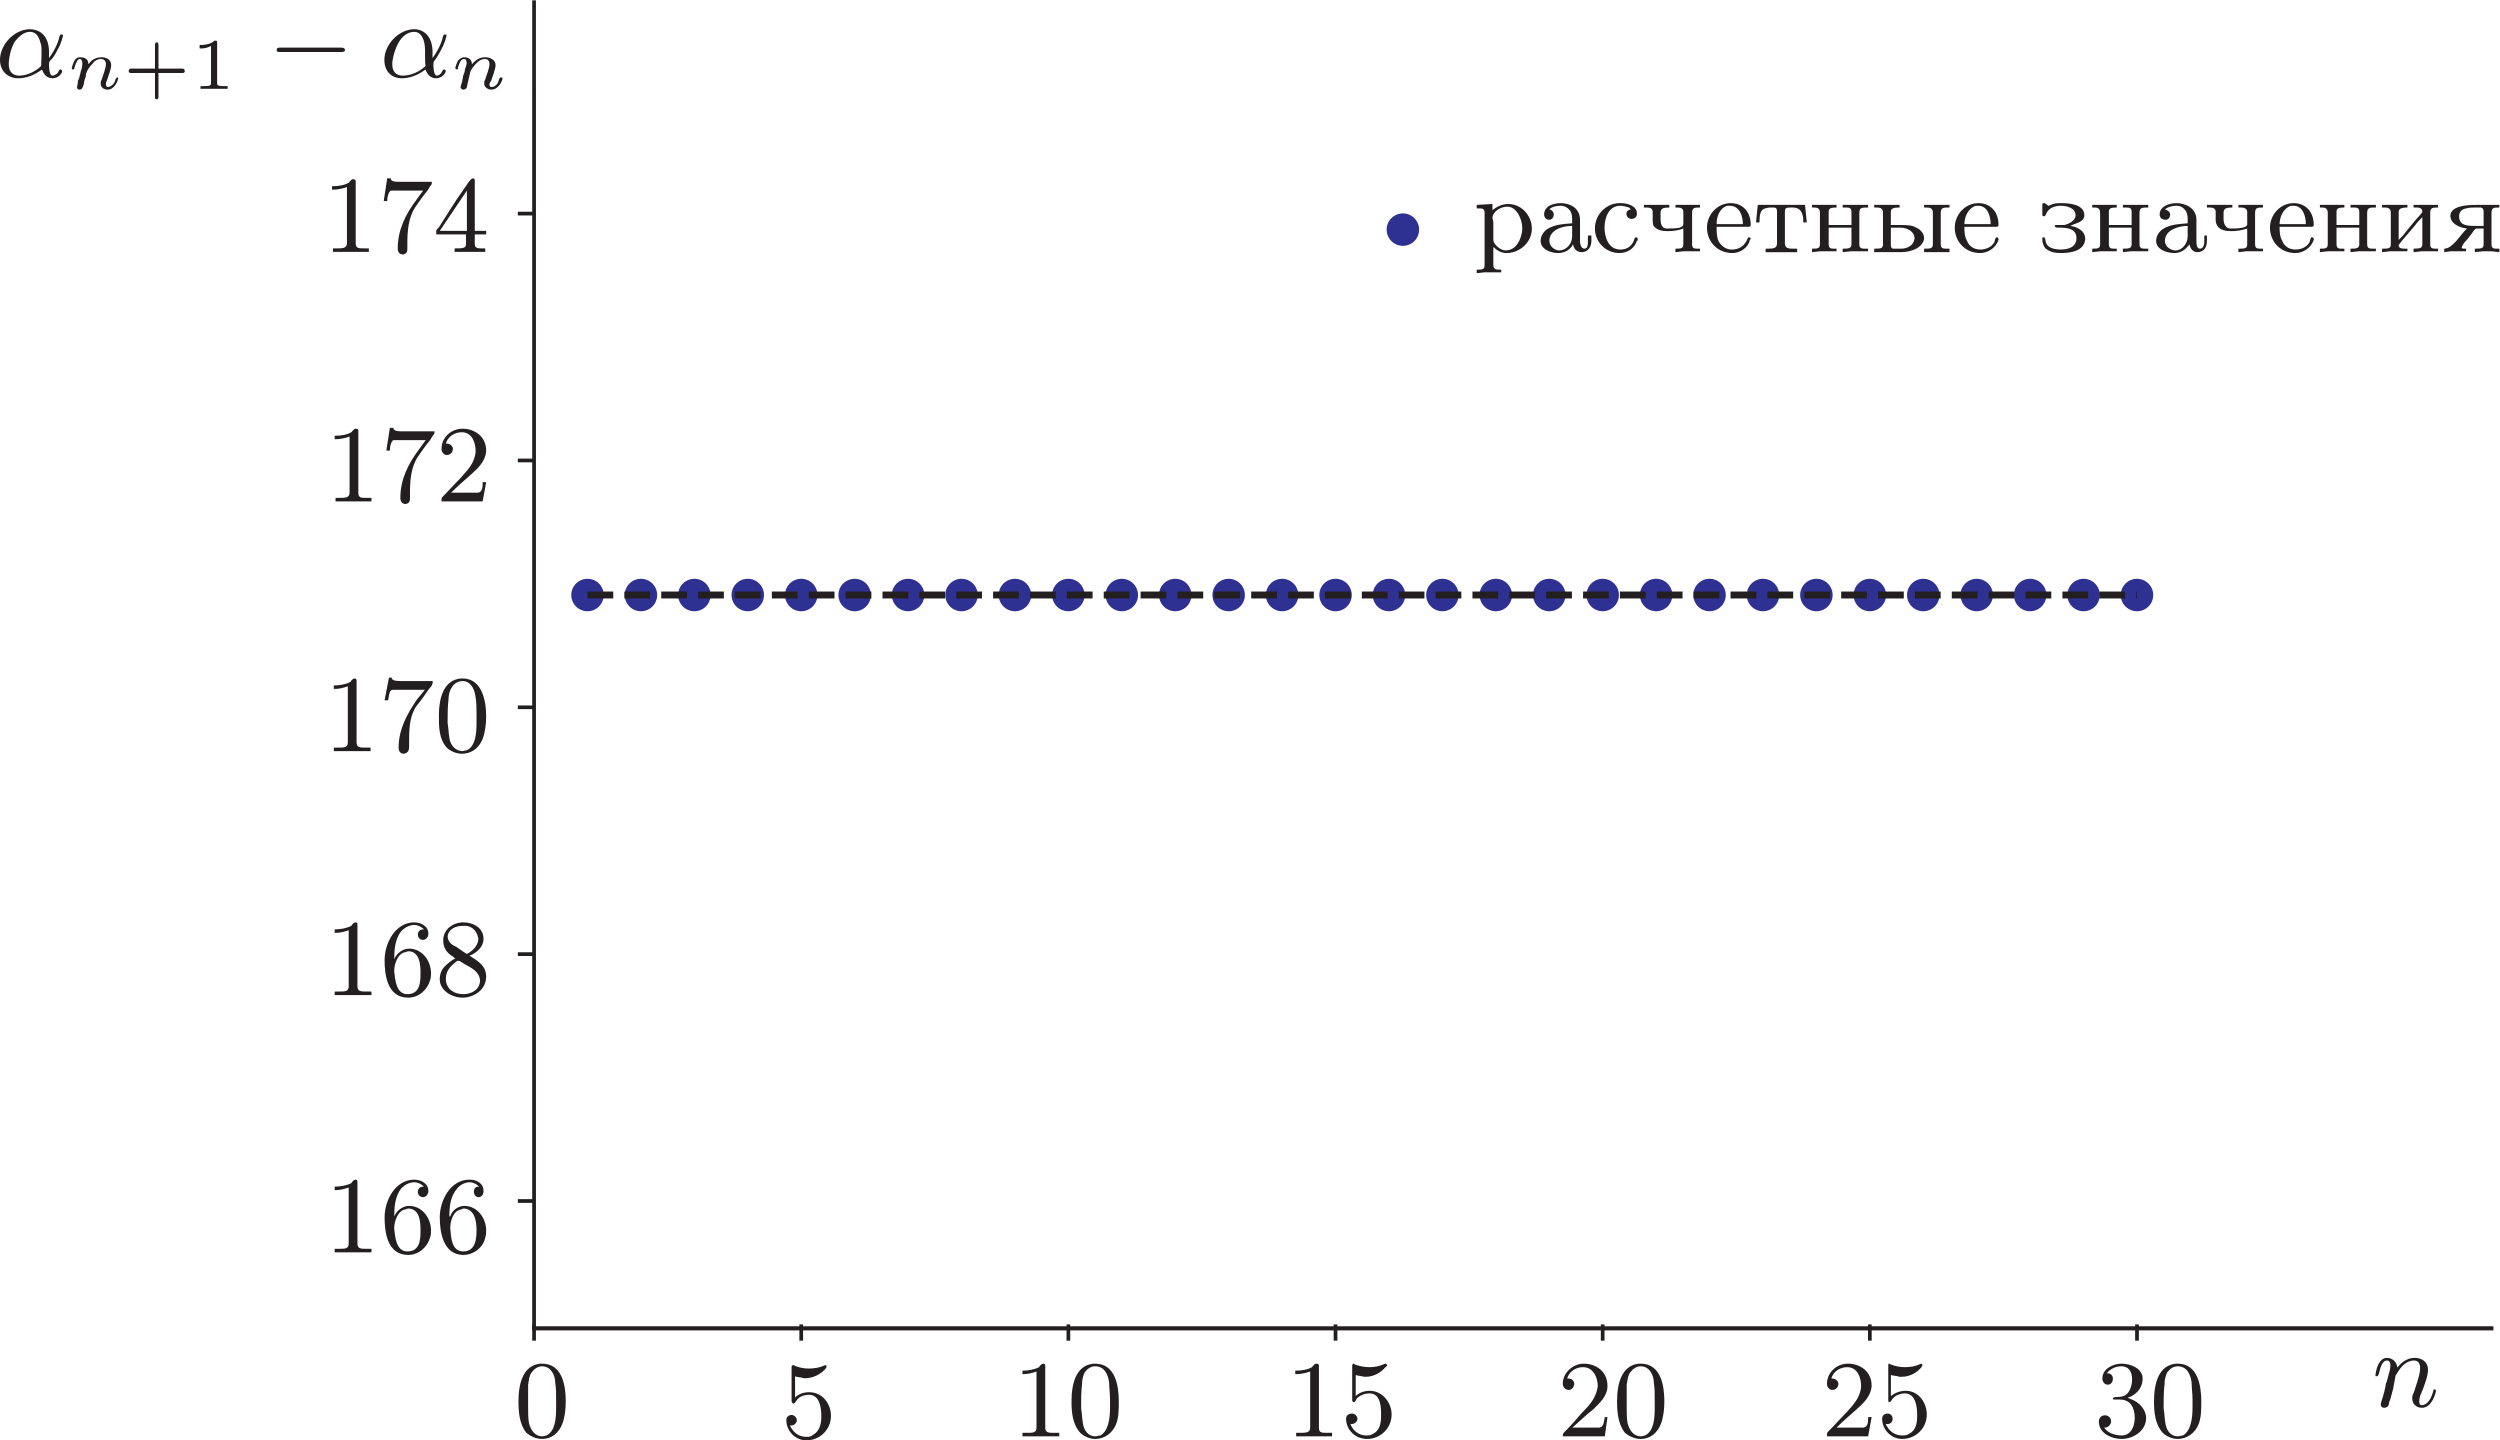 <?xml version="1.0" encoding="UTF-8" standalone="no"?>
<!-- Created with Inkscape (http://www.inkscape.org/) -->

<svg
   version="1.1"
   id="svg2"
   width="274.037"
   height="157.884"
   viewBox="0 0 274.037 157.884"
   xmlns="http://www.w3.org/2000/svg"
   xmlns:svg="http://www.w3.org/2000/svg">
  <defs
     id="defs6" />
  <g
     id="g8"
     transform="matrix(1.333,0,0,-1.333,-0.526,158.297)">
    <g
       id="g10"
       transform="scale(0.1)">
      <path
         d="m 443.117,98.426 h 1.527 v 1014.95 H 443.117 Z"
         style="fill:#bbbaba;fill-opacity:1;fill-rule:evenodd;stroke:none"
         id="path12" />
      <path
         d="M 443.117,98.426 V 85.078 98.426"
         style="fill:#231f20;fill-opacity:1;fill-rule:evenodd;stroke:none"
         id="path14" />
      <path
         d="m 441.59,85.078 h 3.055 V 98.426 H 441.59 Z"
         style="fill:#231f20;fill-opacity:1;fill-rule:evenodd;stroke:none"
         id="path16" />
      <path
         d="M 662.801,98.426 V 85.078 98.426"
         style="fill:#231f20;fill-opacity:1;fill-rule:evenodd;stroke:none"
         id="path18" />
      <path
         d="m 661.277,85.078 h 3.051 V 98.426 H 661.277 Z"
         style="fill:#231f20;fill-opacity:1;fill-rule:evenodd;stroke:none"
         id="path20" />
      <path
         d="M 882.484,98.426 V 85.078 98.426"
         style="fill:#231f20;fill-opacity:1;fill-rule:evenodd;stroke:none"
         id="path22" />
      <path
         d="m 880.961,85.078 h 3.051 V 98.426 H 880.961 Z"
         style="fill:#231f20;fill-opacity:1;fill-rule:evenodd;stroke:none"
         id="path24" />
      <path
         d="M 1102.17,98.426 V 85.078 98.426"
         style="fill:#231f20;fill-opacity:1;fill-rule:evenodd;stroke:none"
         id="path26" />
      <path
         d="m 1100.64,85.078 h 3.055 v 13.348 h -3.055 z"
         style="fill:#231f20;fill-opacity:1;fill-rule:evenodd;stroke:none"
         id="path28" />
      <path
         d="M 1321.86,98.426 V 85.078 98.426"
         style="fill:#231f20;fill-opacity:1;fill-rule:evenodd;stroke:none"
         id="path30" />
      <path
         d="m 1320.33,85.078 h 3.051 v 13.348 h -3.051 z"
         style="fill:#231f20;fill-opacity:1;fill-rule:evenodd;stroke:none"
         id="path32" />
      <path
         d="M 1541.54,98.426 V 85.078 98.426"
         style="fill:#231f20;fill-opacity:1;fill-rule:evenodd;stroke:none"
         id="path34" />
      <path
         d="m 1540.01,85.078 h 3.055 v 13.348 h -3.055 z"
         style="fill:#231f20;fill-opacity:1;fill-rule:evenodd;stroke:none"
         id="path36" />
      <path
         d="M 1761.23,98.426 V 85.078 98.426"
         style="fill:#231f20;fill-opacity:1;fill-rule:evenodd;stroke:none"
         id="path38" />
      <path
         d="m 1759.7,85.078 h 3.055 V 98.426 H 1759.7 Z"
         style="fill:#231f20;fill-opacity:1;fill-rule:evenodd;stroke:none"
         id="path40" />
      <path
         d="m 443.117,199.922 h -13.351 13.351"
         style="fill:#231f20;fill-opacity:1;fill-rule:evenodd;stroke:none"
         id="path42" />
      <path
         d="m 429.766,198.395 h 13.352 v 3.051 H 429.766 Z"
         style="fill:#231f20;fill-opacity:1;fill-rule:evenodd;stroke:none"
         id="path44" />
      <path
         d="m 443.117,402.91 h -13.351 13.351"
         style="fill:#231f20;fill-opacity:1;fill-rule:evenodd;stroke:none"
         id="path46" />
      <path
         d="m 429.766,401.383 h 13.352 v 3.055 H 429.766 Z"
         style="fill:#231f20;fill-opacity:1;fill-rule:evenodd;stroke:none"
         id="path48" />
      <path
         d="m 443.117,605.898 h -13.351 13.351"
         style="fill:#231f20;fill-opacity:1;fill-rule:evenodd;stroke:none"
         id="path50" />
      <path
         d="m 429.766,604.375 h 13.352 v 3.051 H 429.766 Z"
         style="fill:#231f20;fill-opacity:1;fill-rule:evenodd;stroke:none"
         id="path52" />
      <path
         d="m 443.117,808.887 h -13.351 13.351"
         style="fill:#231f20;fill-opacity:1;fill-rule:evenodd;stroke:none"
         id="path54" />
      <path
         d="m 429.766,807.363 h 13.352 v 3.051 H 429.766 Z"
         style="fill:#231f20;fill-opacity:1;fill-rule:evenodd;stroke:none"
         id="path56" />
      <path
         d="m 443.117,1011.88 h -13.351 13.351"
         style="fill:#231f20;fill-opacity:1;fill-rule:evenodd;stroke:none"
         id="path58" />
      <path
         d="m 429.766,1010.35 h 13.352 v 3.051 H 429.766 Z"
         style="fill:#231f20;fill-opacity:1;fill-rule:evenodd;stroke:none"
         id="path60" />
      <path
         d="m 487.055,686.789 c 3.031,0 5.945,1.203 8.09,3.352 2.144,2.148 3.351,5.058 3.351,8.089 0,3.04 -1.207,5.946 -3.351,8.094 -2.145,2.145 -5.059,3.348 -8.09,3.348 -3.035,0 -5.946,-1.203 -8.094,-3.348 -2.145,-2.148 -3.352,-5.054 -3.352,-8.094 0,-3.031 1.207,-5.941 3.352,-8.089 2.148,-2.149 5.059,-3.352 8.094,-3.352"
         style="fill:#2e3192;fill-opacity:1;fill-rule:evenodd;stroke:none"
         id="path62" />
      <path
         d="m 487.055,686.789 v -1.906 c 3.539,0 6.933,1.406 9.437,3.91 2.504,2.504 3.91,5.898 3.91,9.437 0,3.543 -1.406,6.934 -3.91,9.442 -2.504,2.504 -5.898,3.91 -9.437,3.91 -3.539,0 -6.938,-1.406 -9.442,-3.91 -2.504,-2.508 -3.906,-5.899 -3.906,-9.442 0,-3.539 1.402,-6.933 3.906,-9.437 2.504,-2.504 5.903,-3.91 9.442,-3.91 v 3.812 c -2.532,0 -4.957,1.004 -6.742,2.793 -1.79,1.789 -2.793,4.215 -2.793,6.742 0,2.532 1.003,4.954 2.793,6.747 1.785,1.785 4.21,2.789 6.742,2.789 2.527,0 4.953,-1.004 6.742,-2.789 1.785,-1.793 2.789,-4.215 2.789,-6.747 0,-2.527 -1.004,-4.953 -2.789,-6.742 -1.789,-1.789 -4.215,-2.793 -6.742,-2.793 v -1.906"
         style="fill:#2e3192;fill-opacity:1;fill-rule:evenodd;stroke:none"
         id="path64" />
      <path
         d="m 530.992,686.789 c 3.031,0 5.946,1.203 8.09,3.352 2.145,2.148 3.352,5.058 3.352,8.089 0,3.04 -1.207,5.946 -3.352,8.094 -2.144,2.145 -5.059,3.348 -8.09,3.348 -3.035,0 -5.949,-1.203 -8.094,-3.348 -2.144,-2.148 -3.351,-5.054 -3.351,-8.094 0,-3.031 1.207,-5.941 3.351,-8.089 2.145,-2.149 5.059,-3.352 8.094,-3.352"
         style="fill:#2e3192;fill-opacity:1;fill-rule:evenodd;stroke:none"
         id="path66" />
      <path
         d="m 530.992,686.789 v -1.906 c 3.539,0 6.934,1.406 9.438,3.91 2.5,2.504 3.91,5.898 3.91,9.437 0,3.543 -1.41,6.934 -3.91,9.442 -2.504,2.504 -5.899,3.91 -9.438,3.91 -3.543,0 -6.937,-1.406 -9.441,-3.91 -2.504,-2.508 -3.906,-5.899 -3.906,-9.442 0,-3.539 1.402,-6.933 3.906,-9.437 2.504,-2.504 5.898,-3.91 9.441,-3.91 v 3.812 c -2.531,0 -4.957,1.004 -6.742,2.793 -1.789,1.789 -2.793,4.215 -2.793,6.742 0,2.532 1.004,4.954 2.793,6.747 1.785,1.785 4.211,2.789 6.742,2.789 2.524,0 4.953,-1.004 6.738,-2.789 1.79,-1.793 2.793,-4.215 2.793,-6.747 0,-2.527 -1.003,-4.953 -2.793,-6.742 -1.785,-1.789 -4.214,-2.793 -6.738,-2.793 v -1.906"
         style="fill:#2e3192;fill-opacity:1;fill-rule:evenodd;stroke:none"
         id="path68" />
      <path
         d="m 574.93,686.789 c 3.031,0 5.941,1.203 8.09,3.352 2.14,2.148 3.351,5.058 3.351,8.089 0,3.04 -1.211,5.946 -3.351,8.094 -2.149,2.145 -5.059,3.348 -8.09,3.348 -3.035,0 -5.95,-1.203 -8.094,-3.348 -2.145,-2.148 -3.352,-5.054 -3.352,-8.094 0,-3.031 1.207,-5.941 3.352,-8.089 2.144,-2.149 5.059,-3.352 8.094,-3.352"
         style="fill:#2e3192;fill-opacity:1;fill-rule:evenodd;stroke:none"
         id="path70" />
      <path
         d="m 574.93,686.789 v -1.906 c 3.535,0 6.933,1.406 9.433,3.91 2.504,2.504 3.914,5.898 3.914,9.437 0,3.543 -1.41,6.934 -3.914,9.442 -2.5,2.504 -5.898,3.91 -9.433,3.91 -3.543,0 -6.938,-1.406 -9.442,-3.91 -2.504,-2.508 -3.906,-5.899 -3.906,-9.442 0,-3.539 1.402,-6.933 3.906,-9.437 2.504,-2.504 5.899,-3.91 9.442,-3.91 v 3.812 c -2.532,0 -4.957,1.004 -6.746,2.793 -1.789,1.789 -2.789,4.215 -2.789,6.742 0,2.532 1,4.954 2.789,6.747 1.789,1.785 4.214,2.789 6.746,2.789 2.523,0 4.949,-1.004 6.738,-2.789 1.789,-1.793 2.797,-4.215 2.797,-6.747 0,-2.527 -1.008,-4.953 -2.797,-6.742 -1.789,-1.789 -4.215,-2.793 -6.738,-2.793 v -1.906"
         style="fill:#2e3192;fill-opacity:1;fill-rule:evenodd;stroke:none"
         id="path72" />
      <path
         d="m 618.867,686.789 c 3.031,0 5.942,1.203 8.09,3.352 2.141,2.148 3.348,5.058 3.348,8.089 0,3.04 -1.207,5.946 -3.348,8.094 -2.148,2.145 -5.059,3.348 -8.09,3.348 -3.039,0 -5.949,-1.203 -8.094,-3.348 -2.148,-2.148 -3.351,-5.054 -3.351,-8.094 0,-3.031 1.203,-5.941 3.351,-8.089 2.145,-2.149 5.055,-3.352 8.094,-3.352"
         style="fill:#2e3192;fill-opacity:1;fill-rule:evenodd;stroke:none"
         id="path74" />
      <path
         d="m 618.867,686.789 v -1.906 c 3.539,0 6.934,1.406 9.434,3.91 2.504,2.504 3.914,5.898 3.914,9.437 0,3.543 -1.41,6.934 -3.914,9.442 -2.5,2.504 -5.895,3.91 -9.434,3.91 -3.543,0 -6.937,-1.406 -9.441,-3.91 -2.504,-2.508 -3.91,-5.899 -3.91,-9.442 0,-3.539 1.406,-6.933 3.91,-9.437 2.504,-2.504 5.898,-3.91 9.441,-3.91 v 3.812 c -2.531,0 -4.957,1.004 -6.746,2.793 -1.789,1.789 -2.793,4.215 -2.793,6.742 0,2.532 1.004,4.954 2.793,6.747 1.789,1.785 4.215,2.789 6.746,2.789 2.524,0 4.949,-1.004 6.738,-2.789 1.79,-1.793 2.797,-4.215 2.797,-6.747 0,-2.527 -1.007,-4.953 -2.797,-6.742 -1.789,-1.789 -4.214,-2.793 -6.738,-2.793 v -1.906"
         style="fill:#2e3192;fill-opacity:1;fill-rule:evenodd;stroke:none"
         id="path76" />
      <path
         d="m 662.801,686.789 c 3.035,0 5.945,1.203 8.094,3.352 2.14,2.148 3.347,5.058 3.347,8.089 0,3.04 -1.207,5.946 -3.347,8.094 -2.149,2.145 -5.059,3.348 -8.094,3.348 -3.035,0 -5.946,-1.203 -8.09,-3.348 -2.148,-2.148 -3.352,-5.054 -3.352,-8.094 0,-3.031 1.204,-5.941 3.352,-8.089 2.144,-2.149 5.055,-3.352 8.09,-3.352"
         style="fill:#2e3192;fill-opacity:1;fill-rule:evenodd;stroke:none"
         id="path78" />
      <path
         d="m 662.801,686.789 v -1.906 c 3.539,0 6.933,1.406 9.437,3.91 2.504,2.504 3.914,5.898 3.914,9.437 0,3.543 -1.41,6.934 -3.914,9.442 -2.504,2.504 -5.898,3.91 -9.437,3.91 -3.539,0 -6.934,-1.406 -9.438,-3.91 -2.508,-2.508 -3.91,-5.899 -3.91,-9.442 0,-3.539 1.402,-6.933 3.91,-9.437 2.504,-2.504 5.899,-3.91 9.438,-3.91 v 3.812 c -2.531,0 -4.953,1.004 -6.742,2.793 -1.789,1.789 -2.793,4.215 -2.793,6.742 0,2.532 1.004,4.954 2.793,6.747 1.789,1.785 4.211,2.789 6.742,2.789 2.527,0 4.953,-1.004 6.742,-2.789 1.789,-1.793 2.797,-4.215 2.797,-6.747 0,-2.527 -1.008,-4.953 -2.797,-6.742 -1.789,-1.789 -4.215,-2.793 -6.742,-2.793 v -1.906"
         style="fill:#2e3192;fill-opacity:1;fill-rule:evenodd;stroke:none"
         id="path80" />
      <path
         d="m 706.738,686.789 c 3.035,0 5.946,1.203 8.09,3.352 2.145,2.148 3.352,5.058 3.352,8.089 0,3.04 -1.207,5.946 -3.352,8.094 -2.144,2.145 -5.055,3.348 -8.09,3.348 -3.035,0 -5.945,-1.203 -8.09,-3.348 -2.148,-2.148 -3.351,-5.054 -3.351,-8.094 0,-3.031 1.203,-5.941 3.351,-8.089 2.145,-2.149 5.055,-3.352 8.09,-3.352"
         style="fill:#2e3192;fill-opacity:1;fill-rule:evenodd;stroke:none"
         id="path82" />
      <path
         d="m 706.738,686.789 v -1.906 c 3.543,0 6.934,1.406 9.438,3.91 2.504,2.504 3.914,5.898 3.914,9.437 0,3.543 -1.41,6.934 -3.914,9.442 -2.504,2.504 -5.895,3.91 -9.438,3.91 -3.539,0 -6.933,-1.406 -9.437,-3.91 -2.504,-2.508 -3.91,-5.899 -3.91,-9.442 0,-3.539 1.406,-6.933 3.91,-9.437 2.504,-2.504 5.898,-3.91 9.437,-3.91 v 3.812 c -2.531,0 -4.953,1.004 -6.742,2.793 -1.789,1.789 -2.793,4.215 -2.793,6.742 0,2.532 1.004,4.954 2.793,6.747 1.789,1.785 4.211,2.789 6.742,2.789 2.528,0 4.953,-1.004 6.742,-2.789 1.79,-1.793 2.797,-4.215 2.797,-6.747 0,-2.527 -1.007,-4.953 -2.797,-6.742 -1.789,-1.789 -4.214,-2.793 -6.742,-2.793 v -1.906"
         style="fill:#2e3192;fill-opacity:1;fill-rule:evenodd;stroke:none"
         id="path84" />
      <path
         d="m 750.676,686.789 c 3.035,0 5.945,1.203 8.09,3.352 2.144,2.148 3.351,5.058 3.351,8.089 0,3.04 -1.207,5.946 -3.351,8.094 -2.145,2.145 -5.055,3.348 -8.09,3.348 -3.035,0 -5.946,-1.203 -8.094,-3.348 -2.141,-2.148 -3.348,-5.054 -3.348,-8.094 0,-3.031 1.207,-5.941 3.348,-8.089 2.148,-2.149 5.059,-3.352 8.094,-3.352"
         style="fill:#2e3192;fill-opacity:1;fill-rule:evenodd;stroke:none"
         id="path86" />
      <path
         d="m 750.676,686.789 v -1.906 c 3.539,0 6.933,1.406 9.437,3.91 2.504,2.504 3.91,5.898 3.91,9.437 0,3.543 -1.406,6.934 -3.91,9.442 -2.504,2.504 -5.898,3.91 -9.437,3.91 -3.539,0 -6.934,-1.406 -9.438,-3.91 -2.504,-2.508 -3.91,-5.899 -3.91,-9.442 0,-3.539 1.406,-6.933 3.91,-9.437 2.504,-2.504 5.899,-3.91 9.438,-3.91 v 3.812 c -2.531,0 -4.953,1.004 -6.742,2.793 -1.789,1.789 -2.793,4.215 -2.793,6.742 0,2.532 1.004,4.954 2.793,6.747 1.789,1.785 4.211,2.789 6.742,2.789 2.527,0 4.953,-1.004 6.742,-2.789 1.789,-1.793 2.793,-4.215 2.793,-6.747 0,-2.527 -1.004,-4.953 -2.793,-6.742 -1.789,-1.789 -4.215,-2.793 -6.742,-2.793 v -1.906"
         style="fill:#2e3192;fill-opacity:1;fill-rule:evenodd;stroke:none"
         id="path88" />
      <path
         d="m 794.613,686.789 c 3.035,0 5.946,1.203 8.09,3.352 2.145,2.148 3.352,5.058 3.352,8.089 0,3.04 -1.207,5.946 -3.352,8.094 -2.144,2.145 -5.055,3.348 -8.09,3.348 -3.035,0 -5.945,-1.203 -8.093,-3.348 -2.141,-2.148 -3.348,-5.054 -3.348,-8.094 0,-3.031 1.207,-5.941 3.348,-8.089 2.148,-2.149 5.058,-3.352 8.093,-3.352"
         style="fill:#2e3192;fill-opacity:1;fill-rule:evenodd;stroke:none"
         id="path90" />
      <path
         d="m 794.613,686.789 v -1.906 c 3.539,0 6.934,1.406 9.438,3.91 2.504,2.504 3.91,5.898 3.91,9.437 0,3.543 -1.406,6.934 -3.91,9.442 -2.504,2.504 -5.899,3.91 -9.438,3.91 -3.539,0 -6.937,-1.406 -9.437,-3.91 -2.504,-2.508 -3.91,-5.899 -3.91,-9.442 0,-3.539 1.406,-6.933 3.91,-9.437 2.5,-2.504 5.898,-3.91 9.437,-3.91 v 3.812 c -2.531,0 -4.953,1.004 -6.742,2.793 -1.789,1.789 -2.793,4.215 -2.793,6.742 0,2.532 1.004,4.954 2.793,6.747 1.789,1.785 4.211,2.789 6.742,2.789 2.528,0 4.953,-1.004 6.742,-2.789 1.79,-1.793 2.793,-4.215 2.793,-6.747 0,-2.527 -1.003,-4.953 -2.793,-6.742 -1.789,-1.789 -4.214,-2.793 -6.742,-2.793 v -1.906"
         style="fill:#2e3192;fill-opacity:1;fill-rule:evenodd;stroke:none"
         id="path92" />
      <path
         d="m 838.551,686.789 c 3.031,0 5.945,1.203 8.086,3.352 2.148,2.148 3.355,5.058 3.355,8.089 0,3.04 -1.207,5.946 -3.355,8.094 -2.141,2.145 -5.055,3.348 -8.086,3.348 -3.035,0 -5.946,-1.203 -8.094,-3.348 -2.141,-2.148 -3.348,-5.054 -3.348,-8.094 0,-3.031 1.207,-5.941 3.348,-8.089 2.148,-2.149 5.059,-3.352 8.094,-3.352"
         style="fill:#2e3192;fill-opacity:1;fill-rule:evenodd;stroke:none"
         id="path94" />
      <path
         d="m 838.551,686.789 v -1.906 c 3.539,0 6.933,1.406 9.437,3.91 2.504,2.504 3.91,5.898 3.91,9.437 0,3.543 -1.406,6.934 -3.91,9.442 -2.504,2.504 -5.898,3.91 -9.437,3.91 -3.539,0 -6.938,-1.406 -9.438,-3.91 -2.504,-2.508 -3.91,-5.899 -3.91,-9.442 0,-3.539 1.406,-6.933 3.91,-9.437 2.5,-2.504 5.899,-3.91 9.438,-3.91 v 3.812 c -2.531,0 -4.953,1.004 -6.742,2.793 -1.789,1.789 -2.793,4.215 -2.793,6.742 0,2.532 1.004,4.954 2.793,6.747 1.789,1.785 4.211,2.789 6.742,2.789 2.527,0 4.953,-1.004 6.742,-2.789 1.789,-1.793 2.789,-4.215 2.789,-6.747 0,-2.527 -1,-4.953 -2.789,-6.742 -1.789,-1.789 -4.215,-2.793 -6.742,-2.793 v -1.906"
         style="fill:#2e3192;fill-opacity:1;fill-rule:evenodd;stroke:none"
         id="path96" />
      <path
         d="m 882.484,686.789 c 3.036,0 5.95,1.203 8.09,3.352 2.149,2.148 3.352,5.058 3.352,8.089 0,3.04 -1.203,5.946 -3.352,8.094 -2.14,2.145 -5.054,3.348 -8.09,3.348 -3.031,0 -5.945,-1.203 -8.089,-3.348 -2.145,-2.148 -3.352,-5.054 -3.352,-8.094 0,-3.031 1.207,-5.941 3.352,-8.089 2.144,-2.149 5.058,-3.352 8.089,-3.352"
         style="fill:#2e3192;fill-opacity:1;fill-rule:evenodd;stroke:none"
         id="path98" />
      <path
         d="m 882.484,686.789 v -1.906 c 3.539,0 6.938,1.406 9.442,3.91 2.5,2.504 3.906,5.898 3.906,9.437 0,3.543 -1.406,6.934 -3.906,9.442 -2.504,2.504 -5.903,3.91 -9.442,3.91 -3.539,0 -6.937,-1.406 -9.437,-3.91 -2.504,-2.508 -3.91,-5.899 -3.91,-9.442 0,-3.539 1.406,-6.933 3.91,-9.437 2.5,-2.504 5.898,-3.91 9.437,-3.91 v 3.812 c -2.527,0 -4.953,1.004 -6.738,2.793 -1.789,1.789 -2.797,4.215 -2.797,6.742 0,2.532 1.008,4.954 2.797,6.747 1.785,1.785 4.211,2.789 6.738,2.789 2.532,0 4.957,-1.004 6.743,-2.789 1.789,-1.793 2.793,-4.215 2.793,-6.747 0,-2.527 -1.004,-4.953 -2.793,-6.742 -1.786,-1.789 -4.211,-2.793 -6.743,-2.793 v -1.906"
         style="fill:#2e3192;fill-opacity:1;fill-rule:evenodd;stroke:none"
         id="path100" />
      <path
         d="m 926.422,686.789 c 3.035,0 5.945,1.203 8.09,3.352 2.144,2.148 3.351,5.058 3.351,8.089 0,3.04 -1.207,5.946 -3.351,8.094 -2.145,2.145 -5.055,3.348 -8.09,3.348 -3.031,0 -5.945,-1.203 -8.09,-3.348 -2.144,-2.148 -3.352,-5.054 -3.352,-8.094 0,-3.031 1.208,-5.941 3.352,-8.089 2.145,-2.149 5.059,-3.352 8.09,-3.352"
         style="fill:#2e3192;fill-opacity:1;fill-rule:evenodd;stroke:none"
         id="path102" />
      <path
         d="m 926.422,686.789 v -1.906 c 3.539,0 6.937,1.406 9.441,3.91 2.5,2.504 3.907,5.898 3.907,9.437 0,3.543 -1.407,6.934 -3.907,9.442 -2.504,2.504 -5.902,3.91 -9.441,3.91 -3.539,0 -6.938,-1.406 -9.438,-3.91 -2.504,-2.508 -3.91,-5.899 -3.91,-9.442 0,-3.539 1.406,-6.933 3.91,-9.437 2.5,-2.504 5.899,-3.91 9.438,-3.91 v 3.812 c -2.527,0 -4.953,1.004 -6.742,2.793 -1.789,1.789 -2.793,4.215 -2.793,6.742 0,2.532 1.004,4.954 2.793,6.747 1.789,1.785 4.215,2.789 6.742,2.789 2.531,0 4.953,-1.004 6.742,-2.789 1.789,-1.793 2.793,-4.215 2.793,-6.747 0,-2.527 -1.004,-4.953 -2.793,-6.742 -1.789,-1.789 -4.211,-2.793 -6.742,-2.793 v -1.906"
         style="fill:#2e3192;fill-opacity:1;fill-rule:evenodd;stroke:none"
         id="path104" />
      <path
         d="m 970.359,686.789 c 3.036,0 5.946,1.203 8.09,3.352 2.145,2.148 3.352,5.058 3.352,8.089 0,3.04 -1.207,5.946 -3.352,8.094 -2.144,2.145 -5.054,3.348 -8.09,3.348 -3.035,0 -5.945,-1.203 -8.089,-3.348 -2.149,-2.148 -3.356,-5.054 -3.356,-8.094 0,-3.031 1.207,-5.941 3.356,-8.089 2.144,-2.149 5.054,-3.352 8.089,-3.352"
         style="fill:#2e3192;fill-opacity:1;fill-rule:evenodd;stroke:none"
         id="path106" />
      <path
         d="m 970.359,686.789 v -1.906 c 3.539,0 6.938,1.406 9.438,3.91 2.504,2.504 3.91,5.898 3.91,9.437 0,3.543 -1.406,6.934 -3.91,9.442 -2.5,2.504 -5.899,3.91 -9.438,3.91 -3.539,0 -6.937,-1.406 -9.441,-3.91 -2.5,-2.508 -3.906,-5.899 -3.906,-9.442 0,-3.539 1.406,-6.933 3.906,-9.437 2.504,-2.504 5.902,-3.91 9.441,-3.91 v 3.812 c -2.527,0 -4.957,1.004 -6.742,2.793 -1.789,1.789 -2.793,4.215 -2.793,6.742 0,2.532 1.004,4.954 2.793,6.747 1.785,1.785 4.215,2.789 6.742,2.789 2.532,0 4.954,-1.004 6.743,-2.789 1.789,-1.793 2.793,-4.215 2.793,-6.747 0,-2.527 -1.004,-4.953 -2.793,-6.742 -1.789,-1.789 -4.211,-2.793 -6.743,-2.793 v -1.906"
         style="fill:#2e3192;fill-opacity:1;fill-rule:evenodd;stroke:none"
         id="path108" />
      <path
         d="m 1014.3,686.789 c 3.03,0 5.94,1.203 8.09,3.352 2.14,2.148 3.35,5.058 3.35,8.089 0,3.04 -1.21,5.946 -3.35,8.094 -2.15,2.145 -5.06,3.348 -8.09,3.348 -3.04,0 -5.95,-1.203 -8.09,-3.348 -2.15,-2.148 -3.35,-5.054 -3.35,-8.094 0,-3.031 1.2,-5.941 3.35,-8.089 2.14,-2.149 5.05,-3.352 8.09,-3.352"
         style="fill:#2e3192;fill-opacity:1;fill-rule:evenodd;stroke:none"
         id="path110" />
      <path
         d="m 1014.3,686.789 v -1.906 c 3.54,0 6.93,1.406 9.43,3.91 2.51,2.504 3.91,5.898 3.91,9.437 0,3.543 -1.4,6.934 -3.91,9.442 -2.5,2.504 -5.89,3.91 -9.43,3.91 -3.55,0 -6.94,-1.406 -9.44,-3.91 -2.5,-2.508 -3.91,-5.899 -3.91,-9.442 0,-3.539 1.41,-6.933 3.91,-9.437 2.5,-2.504 5.89,-3.91 9.44,-3.91 v 3.812 c -2.53,0 -4.96,1.004 -6.75,2.793 -1.78,1.789 -2.79,4.215 -2.79,6.742 0,2.532 1.01,4.954 2.79,6.747 1.79,1.785 4.22,2.789 6.75,2.789 2.53,0 4.95,-1.004 6.74,-2.789 1.79,-1.793 2.79,-4.215 2.79,-6.747 0,-2.527 -1,-4.953 -2.79,-6.742 -1.79,-1.789 -4.21,-2.793 -6.74,-2.793 v -1.906"
         style="fill:#2e3192;fill-opacity:1;fill-rule:evenodd;stroke:none"
         id="path112" />
      <path
         d="m 1058.23,686.793 c 3.04,0 5.95,1.203 8.09,3.348 2.15,2.148 3.35,5.058 3.35,8.093 0,3.036 -1.2,5.946 -3.35,8.09 -2.14,2.145 -5.05,3.352 -8.09,3.352 -3.03,0 -5.94,-1.207 -8.09,-3.352 -2.14,-2.144 -3.35,-5.054 -3.35,-8.09 0,-3.035 1.21,-5.945 3.35,-8.093 2.15,-2.145 5.06,-3.348 8.09,-3.348"
         style="fill:#2e3192;fill-opacity:1;fill-rule:evenodd;stroke:none"
         id="path114" />
      <path
         d="m 1058.23,686.793 v -1.91 c 3.54,0 6.94,1.406 9.44,3.91 2.51,2.504 3.91,5.902 3.91,9.441 0,3.539 -1.4,6.934 -3.91,9.438 -2.5,2.504 -5.9,3.91 -9.44,3.91 -3.54,0 -6.93,-1.406 -9.44,-3.91 -2.5,-2.504 -3.91,-5.899 -3.91,-9.438 0,-3.543 1.41,-6.937 3.91,-9.441 2.51,-2.504 5.9,-3.91 9.44,-3.91 v 3.816 c -2.53,0 -4.95,1.004 -6.74,2.789 -1.79,1.789 -2.79,4.215 -2.79,6.746 0,2.528 1,4.954 2.79,6.743 1.79,1.785 4.22,2.793 6.74,2.793 2.53,0 4.96,-1.008 6.75,-2.793 1.79,-1.789 2.79,-4.215 2.79,-6.743 0,-2.535 -1,-4.957 -2.79,-6.746 -1.79,-1.785 -4.21,-2.789 -6.75,-2.789 v -1.906"
         style="fill:#2e3192;fill-opacity:1;fill-rule:evenodd;stroke:none"
         id="path116" />
      <path
         d="m 1102.17,686.781 c 3.03,0 5.95,1.211 8.09,3.356 2.15,2.144 3.35,5.054 3.35,8.09 0,3.035 -1.2,5.945 -3.35,8.089 -2.14,2.145 -5.06,3.352 -8.09,3.352 -3.03,0 -5.94,-1.207 -8.09,-3.352 -2.15,-2.144 -3.35,-5.054 -3.35,-8.089 0,-3.036 1.2,-5.946 3.35,-8.09 2.15,-2.145 5.06,-3.356 8.09,-3.356"
         style="fill:#2e3192;fill-opacity:1;fill-rule:evenodd;stroke:none"
         id="path118" />
      <path
         d="m 1102.17,686.781 v -1.906 c 3.54,0 6.94,1.41 9.44,3.91 2.5,2.504 3.91,5.903 3.91,9.442 0,3.539 -1.41,6.937 -3.91,9.437 -2.5,2.504 -5.9,3.91 -9.44,3.91 -3.54,0 -6.94,-1.406 -9.44,-3.91 -2.5,-2.5 -3.91,-5.898 -3.91,-9.437 0,-3.539 1.41,-6.938 3.91,-9.442 2.5,-2.5 5.9,-3.91 9.44,-3.91 v 3.816 c -2.53,0 -4.96,1.004 -6.74,2.793 -1.79,1.789 -2.8,4.215 -2.8,6.743 0,2.527 1.01,4.953 2.8,6.742 1.78,1.785 4.21,2.789 6.74,2.789 2.53,0 4.96,-1.004 6.74,-2.789 1.79,-1.789 2.8,-4.215 2.8,-6.742 0,-2.528 -1.01,-4.954 -2.8,-6.743 -1.78,-1.789 -4.21,-2.793 -6.74,-2.793 v -1.91"
         style="fill:#2e3192;fill-opacity:1;fill-rule:evenodd;stroke:none"
         id="path120" />
      <path
         d="m 1146.11,686.789 c 3.03,0 5.94,1.203 8.09,3.352 2.14,2.148 3.35,5.058 3.35,8.089 0,3.04 -1.21,5.946 -3.35,8.094 -2.15,2.145 -5.06,3.348 -8.09,3.348 -3.04,0 -5.95,-1.203 -8.09,-3.348 -2.15,-2.148 -3.35,-5.054 -3.35,-8.094 0,-3.031 1.2,-5.941 3.35,-8.089 2.14,-2.149 5.05,-3.352 8.09,-3.352"
         style="fill:#2e3192;fill-opacity:1;fill-rule:evenodd;stroke:none"
         id="path122" />
      <path
         d="m 1146.11,686.789 v -1.906 c 3.54,0 6.93,1.406 9.44,3.91 2.5,2.504 3.91,5.898 3.91,9.437 0,3.543 -1.41,6.934 -3.91,9.442 -2.51,2.504 -5.9,3.91 -9.44,3.91 -3.54,0 -6.94,-1.406 -9.44,-3.91 -2.51,-2.508 -3.91,-5.899 -3.91,-9.442 0,-3.539 1.4,-6.933 3.91,-9.437 2.5,-2.504 5.9,-3.91 9.44,-3.91 v 3.812 c -2.53,0 -4.96,1.004 -6.74,2.793 -1.79,1.789 -2.8,4.215 -2.8,6.742 0,2.532 1.01,4.954 2.8,6.747 1.78,1.785 4.21,2.789 6.74,2.789 2.53,0 4.95,-1.004 6.74,-2.789 1.79,-1.793 2.79,-4.215 2.79,-6.747 0,-2.527 -1,-4.953 -2.79,-6.742 -1.79,-1.789 -4.21,-2.793 -6.74,-2.793 v -1.906"
         style="fill:#2e3192;fill-opacity:1;fill-rule:evenodd;stroke:none"
         id="path124" />
      <path
         d="m 1190.05,686.789 c 3.03,0 5.94,1.203 8.09,3.352 2.14,2.148 3.35,5.058 3.35,8.089 0,3.04 -1.21,5.946 -3.35,8.094 -2.15,2.145 -5.06,3.348 -8.09,3.348 -3.04,0 -5.95,-1.203 -8.1,-3.348 -2.14,-2.148 -3.35,-5.054 -3.35,-8.094 0,-3.031 1.21,-5.941 3.35,-8.089 2.15,-2.149 5.06,-3.352 8.1,-3.352"
         style="fill:#2e3192;fill-opacity:1;fill-rule:evenodd;stroke:none"
         id="path126" />
      <path
         d="m 1190.05,686.789 v -1.906 c 3.54,0 6.93,1.406 9.43,3.91 2.51,2.504 3.91,5.898 3.91,9.437 0,3.543 -1.4,6.934 -3.91,9.442 -2.5,2.504 -5.89,3.91 -9.43,3.91 -3.55,0 -6.94,-1.406 -9.44,-3.91 -2.51,-2.508 -3.91,-5.899 -3.91,-9.442 0,-3.535 1.4,-6.933 3.91,-9.437 2.5,-2.504 5.89,-3.91 9.44,-3.91 v 3.812 c -2.53,0 -4.96,1.004 -6.75,2.793 -1.79,1.789 -2.79,4.211 -2.79,6.742 0,2.532 1,4.954 2.79,6.747 1.79,1.785 4.22,2.789 6.75,2.789 2.52,0 4.95,-1.004 6.74,-2.789 1.79,-1.793 2.79,-4.215 2.79,-6.747 0,-2.527 -1,-4.953 -2.79,-6.742 -1.79,-1.789 -4.22,-2.793 -6.74,-2.793 v -1.906"
         style="fill:#2e3192;fill-opacity:1;fill-rule:evenodd;stroke:none"
         id="path128" />
      <path
         d="m 1233.98,686.789 c 3.04,0 5.95,1.203 8.09,3.352 2.15,2.148 3.36,5.058 3.36,8.089 0,3.04 -1.21,5.946 -3.36,8.094 -2.14,2.145 -5.05,3.348 -8.09,3.348 -3.03,0 -5.94,-1.203 -8.09,-3.348 -2.14,-2.148 -3.35,-5.054 -3.35,-8.094 0,-3.031 1.21,-5.941 3.35,-8.089 2.15,-2.149 5.06,-3.352 8.09,-3.352"
         style="fill:#2e3192;fill-opacity:1;fill-rule:evenodd;stroke:none"
         id="path130" />
      <path
         d="m 1233.98,686.789 v -1.906 c 3.54,0 6.94,1.406 9.44,3.91 2.5,2.504 3.91,5.898 3.91,9.437 0,3.543 -1.41,6.934 -3.91,9.442 -2.5,2.504 -5.9,3.91 -9.44,3.91 -3.54,0 -6.93,-1.406 -9.44,-3.91 -2.5,-2.508 -3.91,-5.899 -3.91,-9.442 0,-3.539 1.41,-6.933 3.91,-9.437 2.51,-2.504 5.9,-3.91 9.44,-3.91 v 3.812 c -2.53,0 -4.95,1.004 -6.74,2.793 -1.79,1.789 -2.79,4.215 -2.79,6.742 0,2.532 1,4.954 2.79,6.747 1.79,1.785 4.21,2.789 6.74,2.789 2.53,0 4.96,-1.004 6.74,-2.789 1.79,-1.793 2.8,-4.215 2.8,-6.747 0,-2.527 -1.01,-4.953 -2.8,-6.742 -1.78,-1.789 -4.21,-2.793 -6.74,-2.793 v -1.906"
         style="fill:#2e3192;fill-opacity:1;fill-rule:evenodd;stroke:none"
         id="path132" />
      <path
         d="m 1277.92,686.789 c 3.03,0 5.95,1.203 8.09,3.352 2.14,2.148 3.35,5.058 3.35,8.089 0,3.04 -1.21,5.946 -3.35,8.094 -2.14,2.145 -5.06,3.348 -8.09,3.348 -3.03,0 -5.95,-1.203 -8.09,-3.348 -2.15,-2.148 -3.35,-5.054 -3.35,-8.094 0,-3.031 1.2,-5.941 3.35,-8.089 2.14,-2.149 5.06,-3.352 8.09,-3.352"
         style="fill:#2e3192;fill-opacity:1;fill-rule:evenodd;stroke:none"
         id="path134" />
      <path
         d="m 1277.92,686.789 v -1.906 c 3.54,0 6.94,1.406 9.44,3.91 2.5,2.504 3.91,5.898 3.91,9.437 0,3.543 -1.41,6.934 -3.91,9.442 -2.5,2.504 -5.9,3.91 -9.44,3.91 -3.54,0 -6.94,-1.406 -9.44,-3.91 -2.5,-2.508 -3.91,-5.899 -3.91,-9.442 0,-3.535 1.41,-6.933 3.91,-9.437 2.5,-2.504 5.9,-3.91 9.44,-3.91 v 3.812 c -2.53,0 -4.96,1.004 -6.74,2.793 -1.79,1.789 -2.79,4.211 -2.79,6.742 0,2.532 1,4.954 2.79,6.747 1.78,1.785 4.21,2.789 6.74,2.789 2.53,0 4.96,-1.004 6.74,-2.789 1.79,-1.793 2.8,-4.215 2.8,-6.747 0,-2.527 -1.01,-4.953 -2.8,-6.742 -1.78,-1.789 -4.21,-2.793 -6.74,-2.793 v -1.906"
         style="fill:#2e3192;fill-opacity:1;fill-rule:evenodd;stroke:none"
         id="path136" />
      <path
         d="m 1321.86,686.789 c 3.03,0 5.94,1.203 8.09,3.352 2.14,2.148 3.35,5.058 3.35,8.089 0,3.04 -1.21,5.946 -3.35,8.094 -2.15,2.145 -5.06,3.348 -8.09,3.348 -3.04,0 -5.95,-1.203 -8.09,-3.348 -2.15,-2.148 -3.36,-5.054 -3.36,-8.094 0,-3.031 1.21,-5.941 3.36,-8.089 2.14,-2.149 5.05,-3.352 8.09,-3.352"
         style="fill:#2e3192;fill-opacity:1;fill-rule:evenodd;stroke:none"
         id="path138" />
      <path
         d="m 1321.86,686.789 v -1.906 c 3.54,0 6.93,1.406 9.43,3.91 2.51,2.504 3.92,5.898 3.92,9.437 0,3.543 -1.41,6.934 -3.92,9.442 -2.5,2.504 -5.89,3.91 -9.43,3.91 -3.54,0 -6.94,-1.406 -9.44,-3.91 -2.51,-2.508 -3.91,-5.899 -3.91,-9.442 0,-3.539 1.4,-6.933 3.91,-9.437 2.5,-2.504 5.9,-3.91 9.44,-3.91 v 3.812 c -2.53,0 -4.96,1.004 -6.75,2.793 -1.79,1.789 -2.79,4.215 -2.79,6.742 0,2.532 1,4.954 2.79,6.747 1.79,1.785 4.22,2.789 6.75,2.789 2.53,0 4.95,-1.004 6.74,-2.789 1.78,-1.793 2.79,-4.215 2.79,-6.747 0,-2.527 -1.01,-4.953 -2.79,-6.742 -1.79,-1.789 -4.21,-2.793 -6.74,-2.793 v -1.906"
         style="fill:#2e3192;fill-opacity:1;fill-rule:evenodd;stroke:none"
         id="path140" />
      <path
         d="m 1365.79,686.789 c 3.03,0 5.95,1.203 8.1,3.352 2.14,2.148 3.34,5.058 3.34,8.089 0,3.04 -1.2,5.946 -3.34,8.094 -2.15,2.145 -5.07,3.348 -8.1,3.348 -3.03,0 -5.95,-1.203 -8.09,-3.348 -2.15,-2.148 -3.35,-5.054 -3.35,-8.094 0,-3.031 1.2,-5.941 3.35,-8.089 2.14,-2.149 5.06,-3.352 8.09,-3.352"
         style="fill:#2e3192;fill-opacity:1;fill-rule:evenodd;stroke:none"
         id="path142" />
      <path
         d="m 1365.79,686.789 v -1.906 c 3.54,0 6.94,1.406 9.44,3.91 2.5,2.504 3.91,5.902 3.91,9.437 0,3.543 -1.41,6.934 -3.91,9.442 -2.5,2.504 -5.9,3.91 -9.44,3.91 -3.54,0 -6.93,-1.406 -9.44,-3.91 -2.5,-2.508 -3.9,-5.899 -3.9,-9.442 0,-3.539 1.4,-6.933 3.9,-9.437 2.51,-2.504 5.9,-3.91 9.44,-3.91 v 3.812 c -2.52,0 -4.95,1.004 -6.74,2.793 -1.79,1.789 -2.79,4.215 -2.79,6.742 0,2.532 1,4.954 2.79,6.747 1.79,1.785 4.22,2.789 6.74,2.789 2.53,0 4.96,-1.004 6.75,-2.789 1.78,-1.793 2.78,-4.215 2.78,-6.747 0,-2.531 -1,-4.953 -2.78,-6.742 -1.79,-1.789 -4.22,-2.793 -6.75,-2.793 v -1.906"
         style="fill:#2e3192;fill-opacity:1;fill-rule:evenodd;stroke:none"
         id="path144" />
      <path
         d="m 1409.73,686.789 c 3.04,0 5.94,1.203 8.09,3.352 2.14,2.148 3.35,5.058 3.35,8.089 0,3.04 -1.21,5.946 -3.35,8.094 -2.15,2.145 -5.05,3.348 -8.09,3.348 -3.04,0 -5.94,-1.203 -8.09,-3.348 -2.15,-2.148 -3.35,-5.054 -3.35,-8.094 0,-3.031 1.2,-5.941 3.35,-8.089 2.15,-2.149 5.05,-3.352 8.09,-3.352"
         style="fill:#2e3192;fill-opacity:1;fill-rule:evenodd;stroke:none"
         id="path146" />
      <path
         d="m 1409.73,686.789 v -1.906 c 3.54,0 6.93,1.406 9.44,3.91 2.5,2.504 3.91,5.898 3.91,9.437 0,3.543 -1.41,6.934 -3.91,9.442 -2.51,2.504 -5.9,3.91 -9.44,3.91 -3.54,0 -6.93,-1.406 -9.44,-3.91 -2.5,-2.508 -3.91,-5.899 -3.91,-9.442 0,-3.539 1.41,-6.933 3.91,-9.437 2.51,-2.504 5.9,-3.91 9.44,-3.91 v 3.812 c -2.53,0 -4.95,1.004 -6.74,2.793 -1.79,1.789 -2.79,4.215 -2.79,6.742 0,2.532 1,4.954 2.79,6.747 1.79,1.785 4.21,2.789 6.74,2.789 2.53,0 4.95,-1.004 6.74,-2.789 1.79,-1.793 2.8,-4.215 2.8,-6.747 0,-2.527 -1.01,-4.953 -2.8,-6.742 -1.79,-1.789 -4.21,-2.793 -6.74,-2.793 v -1.906"
         style="fill:#2e3192;fill-opacity:1;fill-rule:evenodd;stroke:none"
         id="path148" />
      <path
         d="m 1453.67,686.789 c 3.03,0 5.94,1.203 8.09,3.352 2.15,2.148 3.35,5.058 3.35,8.089 0,3.04 -1.2,5.946 -3.35,8.094 -2.15,2.145 -5.06,3.348 -8.09,3.348 -3.04,0 -5.95,-1.203 -8.1,-3.348 -2.14,-2.148 -3.35,-5.054 -3.35,-8.094 0,-3.031 1.21,-5.941 3.35,-8.089 2.15,-2.149 5.06,-3.352 8.1,-3.352"
         style="fill:#2e3192;fill-opacity:1;fill-rule:evenodd;stroke:none"
         id="path150" />
      <path
         d="m 1453.67,686.789 v -1.906 c 3.54,0 6.94,1.406 9.44,3.91 2.5,2.504 3.91,5.902 3.91,9.437 0,3.543 -1.41,6.934 -3.91,9.442 -2.5,2.504 -5.9,3.91 -9.44,3.91 -3.54,0 -6.94,-1.406 -9.44,-3.91 -2.51,-2.508 -3.91,-5.899 -3.91,-9.442 0,-3.539 1.4,-6.933 3.91,-9.437 2.5,-2.504 5.9,-3.91 9.44,-3.91 v 3.812 c -2.53,0 -4.96,1.004 -6.75,2.793 -1.78,1.789 -2.79,4.215 -2.79,6.742 0,2.532 1.01,4.954 2.79,6.747 1.79,1.785 4.22,2.789 6.75,2.789 2.53,0 4.95,-1.004 6.74,-2.789 1.79,-1.793 2.79,-4.215 2.79,-6.747 0,-2.531 -1,-4.953 -2.79,-6.742 -1.79,-1.789 -4.21,-2.793 -6.74,-2.793 v -1.906"
         style="fill:#2e3192;fill-opacity:1;fill-rule:evenodd;stroke:none"
         id="path152" />
      <path
         d="m 1497.6,686.789 c 3.04,0 5.95,1.203 8.09,3.352 2.15,2.148 3.36,5.058 3.36,8.089 0,3.04 -1.21,5.946 -3.36,8.094 -2.14,2.145 -5.05,3.348 -8.09,3.348 -3.03,0 -5.94,-1.203 -8.09,-3.348 -2.14,-2.148 -3.35,-5.054 -3.35,-8.094 0,-3.031 1.21,-5.941 3.35,-8.089 2.15,-2.149 5.06,-3.352 8.09,-3.352"
         style="fill:#2e3192;fill-opacity:1;fill-rule:evenodd;stroke:none"
         id="path154" />
      <path
         d="m 1497.6,686.789 v -1.906 c 3.55,0 6.94,1.406 9.44,3.91 2.51,2.504 3.91,5.898 3.91,9.437 0,3.543 -1.4,6.934 -3.91,9.442 -2.5,2.504 -5.89,3.91 -9.44,3.91 -3.54,0 -6.93,-1.406 -9.43,-3.91 -2.51,-2.508 -3.92,-5.899 -3.92,-9.442 0,-3.539 1.41,-6.933 3.92,-9.437 2.5,-2.504 5.89,-3.91 9.43,-3.91 v 3.812 c -2.53,0 -4.95,1.004 -6.74,2.793 -1.78,1.789 -2.79,4.215 -2.79,6.742 0,2.532 1.01,4.954 2.79,6.747 1.79,1.785 4.21,2.789 6.74,2.789 2.53,0 4.96,-1.004 6.75,-2.789 1.78,-1.793 2.79,-4.215 2.79,-6.747 0,-2.527 -1.01,-4.953 -2.79,-6.742 -1.79,-1.789 -4.22,-2.793 -6.75,-2.793 v -1.906"
         style="fill:#2e3192;fill-opacity:1;fill-rule:evenodd;stroke:none"
         id="path156" />
      <path
         d="m 1541.54,686.789 c 3.03,0 5.95,1.203 8.09,3.352 2.15,2.148 3.35,5.058 3.35,8.089 0,3.04 -1.2,5.946 -3.35,8.094 -2.14,2.145 -5.06,3.348 -8.09,3.348 -3.03,0 -5.94,-1.203 -8.09,-3.348 -2.15,-2.148 -3.35,-5.054 -3.35,-8.094 0,-3.031 1.2,-5.941 3.35,-8.089 2.15,-2.149 5.06,-3.352 8.09,-3.352"
         style="fill:#2e3192;fill-opacity:1;fill-rule:evenodd;stroke:none"
         id="path158" />
      <path
         d="m 1541.54,686.789 v -1.906 c 3.54,0 6.94,1.406 9.44,3.91 2.5,2.504 3.91,5.902 3.91,9.437 0,3.543 -1.41,6.934 -3.91,9.442 -2.5,2.504 -5.9,3.91 -9.44,3.91 -3.54,0 -6.93,-1.406 -9.44,-3.91 -2.5,-2.508 -3.91,-5.899 -3.91,-9.442 0,-3.539 1.41,-6.933 3.91,-9.437 2.51,-2.504 5.9,-3.91 9.44,-3.91 v 3.812 c -2.52,0 -4.95,1.004 -6.74,2.793 -1.79,1.789 -2.8,4.215 -2.8,6.742 0,2.532 1.01,4.954 2.8,6.747 1.79,1.785 4.22,2.789 6.74,2.789 2.53,0 4.96,-1.004 6.75,-2.789 1.78,-1.793 2.78,-4.215 2.78,-6.747 0,-2.531 -1,-4.953 -2.78,-6.742 -1.79,-1.789 -4.22,-2.793 -6.75,-2.793 v -1.906"
         style="fill:#2e3192;fill-opacity:1;fill-rule:evenodd;stroke:none"
         id="path160" />
      <path
         d="m 1585.48,686.789 c 3.03,0 5.94,1.203 8.09,3.352 2.14,2.148 3.35,5.058 3.35,8.089 0,3.04 -1.21,5.946 -3.35,8.094 -2.15,2.145 -5.06,3.348 -8.09,3.348 -3.03,0 -5.95,-1.203 -8.09,-3.348 -2.15,-2.148 -3.35,-5.054 -3.35,-8.094 0,-3.031 1.2,-5.941 3.35,-8.089 2.14,-2.149 5.06,-3.352 8.09,-3.352"
         style="fill:#2e3192;fill-opacity:1;fill-rule:evenodd;stroke:none"
         id="path162" />
      <path
         d="m 1585.48,686.789 v -1.906 c 3.54,0 6.93,1.406 9.44,3.91 2.5,2.504 3.91,5.898 3.91,9.437 0,3.543 -1.41,6.934 -3.91,9.442 -2.51,2.504 -5.9,3.91 -9.44,3.91 -3.54,0 -6.94,-1.406 -9.44,-3.91 -2.5,-2.508 -3.91,-5.899 -3.91,-9.442 0,-3.539 1.41,-6.933 3.91,-9.437 2.5,-2.504 5.9,-3.91 9.44,-3.91 v 3.812 c -2.53,0 -4.96,1.004 -6.75,2.793 -1.78,1.789 -2.78,4.215 -2.78,6.742 0,2.532 1,4.954 2.78,6.747 1.79,1.785 4.22,2.789 6.75,2.789 2.53,0 4.95,-1.004 6.74,-2.789 1.79,-1.793 2.79,-4.215 2.79,-6.747 0,-2.527 -1,-4.953 -2.79,-6.742 -1.79,-1.789 -4.21,-2.793 -6.74,-2.793 v -1.906"
         style="fill:#2e3192;fill-opacity:1;fill-rule:evenodd;stroke:none"
         id="path164" />
      <path
         d="m 1629.41,686.789 c 3.04,0 5.95,1.203 8.1,3.352 2.14,2.148 3.35,5.058 3.35,8.089 0,3.04 -1.21,5.946 -3.35,8.094 -2.15,2.145 -5.06,3.348 -8.1,3.348 -3.03,0 -5.94,-1.203 -8.09,-3.348 -2.14,-2.148 -3.35,-5.054 -3.35,-8.094 0,-3.031 1.21,-5.941 3.35,-8.089 2.15,-2.149 5.06,-3.352 8.09,-3.352"
         style="fill:#2e3192;fill-opacity:1;fill-rule:evenodd;stroke:none"
         id="path166" />
      <path
         d="m 1629.41,686.789 v -1.906 c 3.55,0 6.94,1.406 9.44,3.91 2.51,2.504 3.91,5.902 3.91,9.437 0,3.543 -1.4,6.934 -3.91,9.442 -2.5,2.504 -5.89,3.91 -9.44,3.91 -3.53,0 -6.93,-1.406 -9.43,-3.91 -2.51,-2.508 -3.91,-5.899 -3.91,-9.442 0,-3.539 1.4,-6.933 3.91,-9.437 2.5,-2.504 5.9,-3.91 9.43,-3.91 v 3.812 c -2.52,0 -4.95,1.004 -6.74,2.793 -1.79,1.789 -2.79,4.215 -2.79,6.742 0,2.532 1,4.954 2.79,6.747 1.79,1.785 4.22,2.789 6.74,2.789 2.53,0 4.96,-1.004 6.75,-2.793 1.79,-1.789 2.79,-4.211 2.79,-6.743 0,-2.531 -1,-4.953 -2.79,-6.742 -1.79,-1.789 -4.22,-2.793 -6.75,-2.793 v -1.906"
         style="fill:#2e3192;fill-opacity:1;fill-rule:evenodd;stroke:none"
         id="path168" />
      <path
         d="m 1673.36,686.789 c 3.02,0 5.94,1.203 8.09,3.352 2.14,2.148 3.34,5.058 3.34,8.089 0,3.04 -1.2,5.946 -3.34,8.094 -2.15,2.145 -5.07,3.348 -8.09,3.348 -3.04,0 -5.95,-1.203 -8.09,-3.348 -2.16,-2.148 -3.36,-5.054 -3.36,-8.094 0,-3.031 1.2,-5.941 3.36,-8.089 2.14,-2.149 5.05,-3.352 8.09,-3.352"
         style="fill:#2e3192;fill-opacity:1;fill-rule:evenodd;stroke:none"
         id="path170" />
      <path
         d="m 1673.36,686.789 v -1.906 c 3.53,0 6.93,1.406 9.43,3.91 2.5,2.504 3.91,5.898 3.91,9.437 0,3.543 -1.41,6.934 -3.91,9.442 -2.5,2.504 -5.9,3.91 -9.43,3.91 -3.55,0 -6.94,-1.406 -9.45,-3.91 -2.5,-2.508 -3.91,-5.899 -3.91,-9.442 0,-3.535 1.41,-6.933 3.91,-9.441 2.51,-2.5 5.9,-3.906 9.45,-3.906 v 3.812 c -2.54,0 -4.96,1.004 -6.75,2.793 -1.79,1.789 -2.79,4.211 -2.79,6.742 0,2.532 1,4.954 2.79,6.747 1.79,1.785 4.21,2.789 6.75,2.789 2.52,0 4.94,-1.004 6.73,-2.789 1.79,-1.793 2.8,-4.215 2.8,-6.747 0,-2.527 -1.01,-4.953 -2.8,-6.742 -1.79,-1.789 -4.21,-2.793 -6.73,-2.793 v -1.906"
         style="fill:#2e3192;fill-opacity:1;fill-rule:evenodd;stroke:none"
         id="path172" />
      <path
         d="m 1717.29,686.789 c 3.03,0 5.94,1.203 8.09,3.352 2.15,2.148 3.35,5.058 3.35,8.089 0,3.04 -1.2,5.946 -3.35,8.094 -2.15,2.145 -5.06,3.348 -8.09,3.348 -3.04,0 -5.95,-1.203 -8.09,-3.348 -2.15,-2.148 -3.36,-5.054 -3.36,-8.094 0,-3.031 1.21,-5.941 3.36,-8.089 2.14,-2.149 5.05,-3.352 8.09,-3.352"
         style="fill:#2e3192;fill-opacity:1;fill-rule:evenodd;stroke:none"
         id="path174" />
      <path
         d="m 1717.29,686.789 v -1.906 c 3.54,0 6.93,1.406 9.44,3.91 2.5,2.504 3.91,5.902 3.91,9.437 0,3.543 -1.41,6.934 -3.91,9.442 -2.51,2.504 -5.9,3.91 -9.44,3.91 -3.54,0 -6.94,-1.406 -9.44,-3.91 -2.5,-2.508 -3.91,-5.899 -3.91,-9.442 0,-3.539 1.41,-6.933 3.91,-9.437 2.5,-2.504 5.9,-3.91 9.44,-3.91 v 3.812 c -2.53,0 -4.95,1.004 -6.74,2.793 -1.79,1.789 -2.8,4.215 -2.8,6.742 0,2.532 1.01,4.954 2.8,6.747 1.79,1.785 4.21,2.789 6.74,2.789 2.53,0 4.95,-1.004 6.74,-2.789 1.79,-1.793 2.79,-4.215 2.79,-6.747 0,-2.531 -1,-4.953 -2.79,-6.738 -1.79,-1.793 -4.21,-2.797 -6.74,-2.797 v -1.906"
         style="fill:#2e3192;fill-opacity:1;fill-rule:evenodd;stroke:none"
         id="path176" />
      <path
         d="m 1761.23,686.789 c 3.03,0 5.94,1.203 8.09,3.352 2.14,2.148 3.35,5.058 3.35,8.089 0,3.04 -1.21,5.946 -3.35,8.094 -2.15,2.145 -5.06,3.348 -8.09,3.348 -3.04,0 -5.94,-1.203 -8.1,-3.348 -2.14,-2.148 -3.34,-5.054 -3.34,-8.094 0,-3.031 1.2,-5.941 3.34,-8.089 2.16,-2.149 5.06,-3.352 8.1,-3.352"
         style="fill:#2e3192;fill-opacity:1;fill-rule:evenodd;stroke:none"
         id="path178" />
      <path
         d="m 1761.23,686.789 v -1.906 c 3.54,0 6.93,1.406 9.43,3.91 2.51,2.504 3.92,5.898 3.92,9.437 0,3.543 -1.41,6.934 -3.92,9.442 -2.5,2.504 -5.89,3.91 -9.43,3.91 -3.55,0 -6.94,-1.406 -9.44,-3.906 -2.51,-2.512 -3.91,-5.903 -3.91,-9.446 0,-3.535 1.4,-6.933 3.91,-9.437 2.5,-2.504 5.89,-3.91 9.44,-3.91 v 3.812 c -2.53,0 -4.96,1.004 -6.75,2.793 -1.78,1.789 -2.79,4.211 -2.79,6.742 0,2.532 1.01,4.954 2.79,6.747 1.79,1.785 4.22,2.789 6.75,2.789 2.52,0 4.95,-1.004 6.74,-2.789 1.78,-1.793 2.79,-4.215 2.79,-6.747 0,-2.527 -1.01,-4.953 -2.79,-6.742 -1.79,-1.789 -4.22,-2.793 -6.74,-2.793 v -1.906"
         style="fill:#2e3192;fill-opacity:1;fill-rule:evenodd;stroke:none"
         id="path180" />
      <path
         d="m 1760.54,695.371 h 0.69 v 5.723 h -0.69 z m -30.32,0 h 21.17 v 5.723 h -21.17 z m -30.32,0 h 21.16 v 5.723 h -21.16 z m -30.33,0 h 21.17 v 5.723 h -21.17 z m -30.32,0 h 21.18 v 5.723 h -21.18 z m -30.31,0 h 21.16 v 5.723 h -21.16 z m -30.33,0 h 21.17 v 5.723 h -21.17 z m -30.32,0 h 21.17 v 5.723 h -21.17 z m -30.32,0 h 21.17 v 5.723 h -21.17 z m -30.32,0 h 21.17 v 5.723 h -21.17 z m -30.32,0 h 21.17 v 5.723 h -21.17 z m -30.32,0 h 21.17 v 5.723 h -21.17 z m -30.32,0 h 21.16 v 5.723 h -21.16 z m -30.33,0 h 21.17 v 5.723 h -21.17 z m -30.32,0 h 21.17 v 5.723 h -21.17 z m -30.31,0 h 21.16 v 5.723 h -21.16 z m -30.33,0 h 21.17 v 5.723 h -21.17 z m -30.32,0 h 21.17 v 5.723 h -21.17 z m -30.32,0 h 21.17 v 5.723 h -21.17 z m -30.32,0 h 21.17 v 5.723 h -21.17 z m -30.32,0 h 21.17 v 5.723 h -21.17 z m -30.32,-0.004 21.16,0.004 v 5.723 l -21.16,-0.004 z m -30.32,0 h 21.16 v 5.723 l -12.47,-0.004 -8.69,0.004 z m -30.33,0.004 21.17,-0.004 v 5.723 l -21.17,0.004 z m -30.32,0 H 1054 v 5.723 h -21.17 z m -30.32,0 h 21.17 v 5.723 h -21.17 z m -30.319,0 h 21.164 v 5.723 h -21.164 z m -30.324,0 h 21.168 v 5.723 h -21.168 z m -30.32,0 h 21.168 v 5.723 h -21.168 z m -30.32,0 h 21.168 v 5.723 h -21.168 z m -30.321,0 h 21.168 v 5.723 h -21.168 z m -30.32,0 h 21.164 v 5.723 h -21.164 z m -30.32,0 h 21.168 v 5.723 h -21.168 z m -30.325,0 h 21.172 v 5.723 h -21.172 z m -30.316,0 h 21.164 v 5.723 h -21.164 z m -30.324,0 h 21.172 v 5.723 h -21.172 z m -30.321,0 h 21.168 v 5.723 H 668.98 Z m -30.32,0 h 21.168 v 5.723 H 638.66 Z m -30.324,0 h 21.172 v 5.723 h -21.172 z m -30.316,0 h 21.164 v 5.723 H 578.02 Z m -30.325,0 h 21.168 v 5.723 h -21.168 z m -30.32,0 h 21.168 v 5.723 h -21.168 z m -30.32,0 h 21.168 v 5.723 h -21.168 v -5.723"
         style="fill:#231f20;fill-opacity:1;fill-rule:evenodd;stroke:none"
         id="path182" />
      <path
         d="m 441.59,96.898 h 3.055 v 1090.33 H 441.59 Z"
         style="fill:#231f20;fill-opacity:1;fill-rule:evenodd;stroke:none"
         id="path184" />
      <path
         d="m 441.594,93.519 h 1612.74 v 3.379 H 441.594 Z"
         style="fill:#231f20;fill-opacity:1;fill-rule:evenodd;stroke:none"
         id="path186" />
      <path
         d="m 1157.55,987.262 c 3.04,0 5.95,1.207 8.09,3.351 2.15,2.145 3.36,5.055 3.36,8.09 0,3.037 -1.21,5.947 -3.36,8.087 -2.14,2.15 -5.05,3.35 -8.09,3.35 -3.03,0 -5.94,-1.2 -8.09,-3.35 -2.14,-2.14 -3.35,-5.05 -3.35,-8.087 0,-3.035 1.21,-5.945 3.35,-8.09 2.15,-2.144 5.06,-3.351 8.09,-3.351"
         style="fill:#2e3192;fill-opacity:1;fill-rule:evenodd;stroke:none"
         id="path188" />
      <path
         d="m 1157.55,987.262 v -1.907 c 3.55,0 6.94,1.407 9.45,3.907 2.5,2.508 3.9,5.902 3.9,9.441 0,3.537 -1.4,6.937 -3.9,9.437 -2.51,2.51 -5.9,3.91 -9.45,3.91 -3.53,0 -6.93,-1.4 -9.43,-3.91 -2.51,-2.5 -3.92,-5.89 -3.92,-9.437 0,-3.539 1.41,-6.933 3.92,-9.437 2.5,-2.504 5.9,-3.911 9.43,-3.911 v 3.813 c -2.52,0 -4.95,1.008 -6.74,2.793 -1.79,1.789 -2.79,4.215 -2.79,6.742 0,2.527 1,4.957 2.79,6.747 1.79,1.78 4.22,2.79 6.74,2.79 2.53,0 4.96,-1.01 6.75,-2.79 1.79,-1.79 2.79,-4.22 2.79,-6.747 0,-2.531 -1,-4.953 -2.79,-6.742 -1.79,-1.785 -4.22,-2.793 -6.75,-2.793 v -1.906"
         style="fill:#2e3192;fill-opacity:1;fill-rule:evenodd;stroke:none"
         id="path190" />
      <path
         d="m 1218.26,1019.04 v -2.88 h 1.44 c 2.88,0 5.04,0 5.04,-3.6 v -43.197 c 0,-3.601 -2.16,-3.601 -6.48,-3.601 v -2.879 l 6.48,0.719 h 13.68 v 2.16 h -2.16 c -2.16,0 -4.32,0.722 -4.32,3.601 v 15.121 c 2.88,-2.882 6.48,-5.043 10.8,-5.043 10.8,0 20.88,8.641 20.88,20.161 0,10.078 -7.92,20.158 -19.44,20.158 -5.04,0 -9.36,-2.16 -12.96,-5.04 v 5.04 z m 37.44,-20.876 c -0.72,-6.48 -4.32,-16.562 -13.68,-16.562 -4.32,0 -10.08,5.043 -10.08,8.64 v 14.398 c 0,1.44 -0.72,2.88 -0.72,3.6 0,5.05 6.48,9.36 12.24,9.36 7.92,0 12.24,-10.8 12.24,-17.28 0,-0.718 0,-1.437 0,-2.156 v 0"
         style="fill:#231f20;fill-opacity:1;fill-rule:evenodd;stroke:none"
         id="path192" />
      <path
         d="m 1278.02,1015.44 c 2.16,2.16 5.76,2.88 9.36,2.88 2.88,0 5.76,-1.44 7.92,-4.32 1.44,-2.87 1.44,-5.04 1.44,-7.92 v -2.16 c -7.2,-0.72 -14.4,-0.72 -20.88,-5.037 -2.88,-2.16 -5.04,-5.762 -5.04,-9.36 0,-7.199 8.64,-10.082 14.4,-10.082 5.76,0 10.08,2.883 12.24,7.204 0.72,-3.602 2.88,-6.481 7.2,-6.481 5.04,0 7.92,4.32 7.92,9.359 v 4.321 h -2.88 v -5.039 c 0,-2.16 0,-5.762 -2.88,-5.762 -2.88,0 -3.6,4.32 -3.6,5.762 v 17.995 c 0,9.36 -7.92,13.68 -15.84,13.68 -5.76,0 -13.68,-2.16 -13.68,-9.35 0,-2.17 1.44,-4.33 4.32,-4.33 2.16,0 3.6,2.16 3.6,4.33 0,2.16 -1.44,3.59 -3.6,4.31 z m 18.72,-13.68 v -8.639 c 0,-5.758 -4.32,-11.519 -10.8,-11.519 h -0.72 c -3.6,0.722 -7.2,3.601 -7.2,7.921 0,8.641 10.08,12.237 18.72,12.237 v 0"
         style="fill:#231f20;fill-opacity:1;fill-rule:evenodd;stroke:none"
         id="path194" />
      <path
         d="m 1344.98,1015.44 c -2.16,-0.72 -3.6,-1.44 -3.6,-3.6 0,-2.16 1.44,-4.32 4.32,-4.32 2.16,0 4.32,1.44 4.32,4.32 0,6.48 -7.92,8.64 -12.96,8.64 h -1.44 c -10.08,0 -20.16,-8.64 -20.16,-20.878 0,-10.797 8.64,-20.161 20.16,-20.161 6.48,0 12.24,3.602 14.4,10.082 0.72,0 0.72,0.719 0.72,1.438 0,0.723 -0.72,1.441 -1.44,1.441 -1.44,0 -1.44,-2.16 -2.16,-3.597 -2.16,-4.321 -5.76,-6.481 -10.8,-6.481 -10.08,0 -12.96,10.797 -12.96,17.996 0,7.2 2.88,18 12.96,18 2.16,0 5.04,-0.72 7.2,-1.44 0.72,-0.72 0.72,-0.72 1.44,-1.44 v 0"
         style="fill:#231f20;fill-opacity:1;fill-rule:evenodd;stroke:none"
         id="path196" />
      <path
         d="m 1355.78,1019.04 v -2.16 h 2.16 c 2.88,0 5.04,-0.72 5.04,-3.59 v -5.77 c 0,-2.16 0,-3.6 0.72,-5.76 2.88,-3.596 7.2,-4.319 11.52,-4.319 5.04,0 9.36,0.723 12.96,2.161 v -12.957 c 0,-3.602 -2.16,-3.602 -6.48,-3.602 v -2.879 l 6.48,0.719 h 13.68 v 2.16 h -2.16 c -2.16,0 -4.32,0 -4.32,3.602 v 25.915 c 0,4.32 2.16,4.32 6.48,4.32 v 2.16 h -20.16 v -2.16 h 1.44 c 2.88,0 5.04,-0.72 5.04,-3.59 v -10.09 c 0,-2.16 -2.16,-2.16 -2.88,-2.88 -3.6,-0.718 -7.2,-0.718 -10.8,-0.718 -4.32,0 -5.04,4.318 -5.04,7.918 0,0.72 0,2.16 0,2.88 0,0.73 0,1.44 0,2.16 0,3.6 2.16,4.32 7.2,4.32 v 2.16 h -20.88"
         style="fill:#231f20;fill-opacity:1;fill-rule:evenodd;stroke:none"
         id="path198" />
      <path
         d="m 1415.54,1001.04 h 26.64 c 0.72,0 1.44,0.72 1.44,1.44 0,11.52 -7.2,18 -16.56,18 -10.8,0 -19.44,-9.35 -19.44,-20.16 0,-11.515 8.64,-20.879 20.88,-20.879 6.48,0 12.96,4.321 14.4,10.801 l 0.72,0.719 c 0,0.723 -0.72,1.441 -1.44,1.441 -1.44,0 -1.44,-2.879 -2.88,-4.32 -2.16,-3.598 -6.48,-5.758 -10.8,-5.758 h -0.72 c -4.32,0 -8.64,2.879 -10.8,7.199 -1.44,3.598 -1.44,7.918 -1.44,11.517 z m 0,2.16 c 0,5.76 2.16,12.96 8.64,15.12 0.72,0 1.44,0 2.16,0 7.92,0 10.8,-7.92 10.8,-15.12 h -21.6"
         style="fill:#231f20;fill-opacity:1;fill-rule:evenodd;stroke:none"
         id="path200" />
      <path
         d="m 1449.38,1019.04 -1.44,-14.4 h 2.88 c 0,2.88 0,7.92 2.16,10.08 1.44,1.44 4.32,2.16 7.2,2.16 h 1.44 c 2.16,0 3.6,0 3.6,-3.59 v -25.927 c 0,-4.32 -3.6,-4.32 -7.92,-4.32 h -1.44 v -2.879 h 25.92 v 2.879 h -2.88 c -3.6,0 -7.2,0 -7.2,4.32 v 25.927 c 0,2.87 0.72,3.59 4.32,3.59 h 1.44 c 3.6,0 7.2,-0.72 8.64,-5.75 0.72,-2.17 0.72,-4.33 0.72,-6.49 h 2.88 l -1.44,14.4 h -38.88"
         style="fill:#231f20;fill-opacity:1;fill-rule:evenodd;stroke:none"
         id="path202" />
      <path
         d="m 1494.02,1019.04 v -2.16 h 2.16 c 2.16,0 4.32,-0.72 4.32,-4.32 v -25.915 c 0,-3.602 -2.16,-3.602 -6.48,-3.602 v -2.879 l 6.48,0.719 h 13.68 v 2.16 h -2.16 c -2.16,0 -4.32,0 -4.32,3.602 0,0.718 0,1.437 0,2.16 v 11.515 h 18.72 v -11.515 c 0,-0.723 0,-1.442 0,-2.16 0,-3.602 -2.88,-3.602 -7.2,-3.602 v -2.879 l 6.48,0.719 h 14.4 v 2.16 h -2.16 c -2.88,0 -5.04,0 -5.04,3.602 v 25.915 c 0,4.32 2.16,4.32 7.2,4.32 v 2.16 h -20.88 v -2.16 h 2.16 c 2.88,0 5.04,0 5.04,-3.59 v -10.81 h -18.72 v 10.81 c 0,2.87 1.44,3.59 6.48,3.59 v 2.16 h -20.16"
         style="fill:#231f20;fill-opacity:1;fill-rule:evenodd;stroke:none"
         id="path204" />
      <path
         d="m 1545.14,1019.04 v -2.16 h 2.16 c 2.88,0 5.04,-0.72 5.04,-4.32 v -25.915 c 0,-3.602 -2.16,-3.602 -7.2,-3.602 v -2.879 h 21.6 c 4.32,0 8.64,0.719 12.96,2.879 2.88,1.441 6.48,5.039 6.48,8.641 0,3.597 -2.88,7.199 -6.48,8.636 -3.6,2.16 -7.92,2.16 -12.96,2.16 h -7.92 v 10.81 c 0,2.87 2.16,3.59 7.2,3.59 v 2.16 z m 41.04,0 v -2.16 h 2.16 c 2.88,0 5.04,-0.72 5.04,-4.32 v -25.915 c 0,-3.602 -2.16,-3.602 -7.2,-3.602 v -2.879 h 20.88 v 2.879 h -2.16 c -2.88,0 -5.04,0 -5.04,3.602 v 25.915 c 0,4.32 2.16,4.32 7.2,4.32 v 2.16 z m -27.36,-18.72 h 7.92 c 5.04,0 11.52,-2.879 11.52,-8.636 v -0.723 c -0.72,-5.039 -5.76,-7.918 -10.8,-7.918 h -6.48 c -2.16,0 -2.16,2.16 -2.16,3.602 v 13.675"
         style="fill:#231f20;fill-opacity:1;fill-rule:evenodd;stroke:none"
         id="path206" />
      <path
         d="m 1619.3,1001.04 h 26.64 c 0.72,0 1.44,0.72 1.44,1.44 0,11.52 -7.2,18 -16.56,18 -10.8,0 -19.44,-9.35 -19.44,-20.16 0,-11.515 8.64,-20.879 20.88,-20.879 6.48,0 12.96,4.321 15.12,10.801 v 0.719 c 0,0.723 -0.72,1.441 -1.44,1.441 -1.44,0 -1.44,-2.879 -2.16,-4.32 -2.16,-3.598 -6.48,-5.758 -11.52,-5.758 v 0 c -5.04,0 -9.36,2.879 -10.8,7.199 -2.16,3.598 -2.16,7.918 -2.16,11.517 z m 0,2.16 c 0,5.76 2.88,12.96 9.36,15.12 0.72,0 1.44,0 2.16,0 7.2,0 10.08,-7.92 10.08,-15.12 h -21.6"
         style="fill:#231f20;fill-opacity:1;fill-rule:evenodd;stroke:none"
         id="path208" />
      <path
         d="m 1706.42,1001.76 c 3.6,2.16 11.52,2.88 11.52,8.64 0,9.36 -12.96,10.08 -18.72,10.08 -2.88,0 -6.48,0 -8.64,-1.44 -0.72,0 -1.44,-0.72 -2.16,-0.72 -0.72,0 -2.16,2.16 -3.6,2.16 -1.44,0 -1.44,-0.72 -1.44,-1.44 v -7.91 c 0,-0.73 0,-1.45 1.44,-1.45 v 0 c 1.44,0 1.44,2.16 2.16,2.88 2.16,4.32 7.2,5.76 11.52,5.76 4.32,0 12.24,-1.44 12.24,-7.92 0,-4.32 -5.76,-7.2 -9.36,-7.92 h -6.48 c -0.72,0 -1.44,0 -1.44,-0.72 0,-0.72 1.44,-1.44 2.16,-1.44 0.72,0 0.72,0 1.44,0 5.04,0 14.4,0 14.4,-8.636 0,-7.2 -6.48,-9.36 -12.96,-9.36 -5.04,0 -11.52,1.438 -12.24,6.481 -0.72,1.437 0,3.597 -2.16,3.597 -0.72,0 -0.72,-0.718 -0.72,-1.441 0,-2.879 0.72,-5.758 2.88,-7.918 3.6,-2.879 7.92,-3.602 12.24,-3.602 7.92,0 19.44,1.442 20.16,11.52 0,7.203 -7.2,10.079 -12.24,10.799 v 0"
         style="fill:#231f20;fill-opacity:1;fill-rule:evenodd;stroke:none"
         id="path210" />
      <path
         d="m 1724.42,1019.04 v -2.16 h 2.16 c 2.16,0 4.32,-0.72 4.32,-4.32 v -25.915 c 0,-3.602 -2.16,-3.602 -6.48,-3.602 v -2.879 l 6.48,0.719 h 13.68 v 2.16 h -2.16 c -2.16,0 -4.32,0 -4.32,3.602 0,0.718 0,1.437 0,2.16 v 11.515 h 18.72 v -11.515 c 0,-0.723 0,-1.442 0,-2.16 0,-3.602 -2.88,-3.602 -7.19,-3.602 v -2.879 l 6.47,0.719 h 14.4 v 2.16 h -2.16 c -2.88,0 -5.04,0 -5.04,3.602 v 25.915 c 0,4.32 2.16,4.32 7.2,4.32 v 2.16 h -20.87 v -2.16 h 2.15 c 2.88,0 5.04,0 5.04,-3.59 v -10.81 h -18.72 v 10.81 c 0,2.87 1.44,3.59 6.48,3.59 v 2.16 h -20.16"
         style="fill:#231f20;fill-opacity:1;fill-rule:evenodd;stroke:none"
         id="path212" />
      <path
         d="m 1784.18,1015.44 c 2.88,2.16 6.48,2.88 9.36,2.88 3.6,0 5.76,-1.44 7.92,-4.32 1.44,-2.87 1.44,-5.04 1.44,-7.92 v -2.16 c -7.2,-0.72 -14.4,-0.72 -20.88,-5.037 -2.88,-2.16 -5.04,-5.762 -5.04,-9.36 0,-7.199 8.64,-10.082 15.12,-10.082 5.04,0 9.36,2.883 12.24,7.204 0.72,-3.602 2.88,-6.481 6.48,-6.481 5.76,0 7.92,4.32 7.92,9.359 v 4.321 h -2.16 v -5.039 c 0,-2.16 -0.72,-5.762 -3.6,-5.762 -2.88,0 -2.88,4.32 -2.88,5.762 v 17.995 c 0,9.36 -8.64,13.68 -16.56,13.68 -5.04,0 -13.68,-2.16 -13.68,-9.35 0,-2.17 1.44,-4.33 5.04,-4.33 2.16,0 3.6,2.16 3.6,4.33 0,2.16 -2.16,3.59 -4.32,4.31 z m 18.72,-13.68 v -8.639 c 0,-5.758 -4.32,-11.519 -10.08,-11.519 h -0.72 c -4.32,0.722 -7.92,3.601 -7.92,7.921 0,8.641 10.8,12.237 18.72,12.237 v 0"
         style="fill:#231f20;fill-opacity:1;fill-rule:evenodd;stroke:none"
         id="path214" />
      <path
         d="m 1818.74,1019.04 v -2.16 h 2.16 c 2.89,0 5.04,-0.72 5.04,-3.59 v -5.77 c 0,-2.16 0,-3.6 1.44,-5.76 2.16,-3.596 7.2,-4.319 11.52,-4.319 4.32,0 8.64,0.723 12.96,2.161 v -12.957 c 0,-3.602 -2.16,-3.602 -7.2,-3.602 v -2.879 l 6.48,0.719 h 13.68 v 2.16 h -1.44 c -2.88,0 -5.04,0 -5.04,3.602 v 25.915 c 0,4.32 2.16,4.32 6.48,4.32 v 2.16 h -20.16 v -2.16 h 2.16 c 2.16,0 5.04,-0.72 5.04,-3.59 v -10.09 c 0,-2.16 -2.16,-2.16 -3.6,-2.88 -3.6,-0.718 -7.2,-0.718 -10.08,-0.718 -4.32,0 -5.76,4.318 -5.76,7.918 0,0.72 0,2.16 0,2.88 0,0.73 0,1.44 0,2.16 0,3.6 2.16,4.32 7.21,4.32 v 2.16 h -20.89"
         style="fill:#231f20;fill-opacity:1;fill-rule:evenodd;stroke:none"
         id="path216" />
      <path
         d="m 1878.5,1001.04 h 26.64 c 0.72,0 1.44,0.72 1.44,1.44 0,11.52 -7.2,18 -16.56,18 -10.8,0 -19.44,-9.35 -19.44,-20.16 0,-11.515 8.64,-20.879 20.88,-20.879 6.48,0 12.96,4.321 15.12,10.801 v 0.719 c 0,0.723 -0.72,1.441 -1.44,1.441 -1.44,0 -1.44,-2.879 -2.16,-4.32 -2.16,-3.598 -6.48,-5.758 -11.52,-5.758 v 0 c -5.04,0 -9.36,2.879 -10.8,7.199 -2.16,3.598 -2.16,7.918 -2.16,11.517 z m 0,2.16 c 0,5.76 2.88,12.96 9.36,15.12 0.72,0 1.44,0 2.16,0 7.2,0 10.08,-7.92 10.08,-15.12 h -21.6"
         style="fill:#231f20;fill-opacity:1;fill-rule:evenodd;stroke:none"
         id="path218" />
      <path
         d="m 1911.63,1019.04 v -2.16 h 2.16 c 2.15,0 4.31,-0.72 4.31,-4.32 v -25.915 c 0,-3.602 -2.16,-3.602 -6.47,-3.602 v -2.879 l 6.47,0.719 h 13.68 v 2.16 h -2.15 c -2.17,0 -4.33,0 -4.33,3.602 0,0.718 0,1.437 0,2.16 v 11.515 h 18.72 v -11.515 c 0,-0.723 0,-1.442 0,-2.16 0,-3.602 -2.88,-3.602 -7.2,-3.602 v -2.879 l 6.48,0.719 h 14.4 v 2.16 h -2.16 c -2.88,0 -5.04,0 -5.04,3.602 v 25.915 c 0,4.32 2.16,4.32 7.2,4.32 v 2.16 h -20.88 v -2.16 h 2.16 c 2.88,0 5.04,0 5.04,-3.59 v -10.81 h -18.72 v 10.81 c 0,2.87 1.44,3.59 6.48,3.59 v 2.16 h -20.15"
         style="fill:#231f20;fill-opacity:1;fill-rule:evenodd;stroke:none"
         id="path220" />
      <path
         d="m 1962.74,1019.04 v -2.16 h 2.16 c 2.88,0 5.04,-0.72 5.04,-4.32 v -25.915 c 0,-3.602 -2.16,-3.602 -7.2,-3.602 v -2.879 l 6.48,0.719 h 14.4 v 2.16 h -1.44 c -2.88,0 -5.76,0 -5.76,2.879 0,0.723 1.44,1.441 1.44,2.16 4.32,5.039 7.92,9.359 12.24,14.398 1.44,2.16 3.6,4.32 5.76,6.48 v -22.315 c 0,-2.883 -1.44,-3.602 -7.2,-3.602 v -2.879 l 6.48,0.719 h 13.68 v 2.16 h -1.44 c -2.88,0 -5.04,0 -5.04,3.602 v 25.915 c 0,4.32 2.16,4.32 6.48,4.32 v 2.16 h -20.16 v -2.16 h 1.44 c 2.88,0 5.76,0 5.76,-3.59 0,-0.73 -1.44,-1.45 -1.44,-2.16 -4.32,-4.33 -7.92,-9.37 -12.24,-14.407 -1.44,-2.16 -3.6,-4.321 -5.76,-6.481 v 23.048 c 0,2.15 1.44,3.59 7.2,3.59 v 2.16 h -20.88"
         style="fill:#231f20;fill-opacity:1;fill-rule:evenodd;stroke:none"
         id="path222" />
      <path
         d="m 2032.58,999.602 c -2.88,-2.879 -5.76,-6.481 -8.64,-10.079 l -1.44,-1.441 c -2.16,-2.16 -5.04,-5.039 -8.64,-5.039 v -2.879 l 5.04,0.719 h 12.96 v 2.16 h -0.72 c -1.44,0 -2.88,0 -2.88,0.719 0,1.441 1.44,2.883 2.16,4.32 2.16,2.16 4.32,5.039 6.48,7.922 l 1.44,2.16 c 0.72,0.719 1.44,1.438 2.16,1.438 h 5.76 v -12.957 c 0,-3.602 -2.16,-3.602 -7.2,-3.602 v -2.879 l 6.48,0.719 h 7.2 l 6.48,-0.719 v 2.879 h -2.16 c -2.16,0 -4.32,0 -4.32,3.602 v 25.915 c 0,4.32 2.16,4.32 6.48,4.32 v 2.16 h -18.72 c -7.92,0 -20.87,-0.72 -21.6,-8.64 0,-7.2 7.92,-10.08 13.68,-10.798 z m 13.68,2.158 h -6.48 c -6.48,0 -13.68,0 -13.68,7.92 0,3.61 2.16,5.76 5.76,6.48 2.88,0.72 5.04,0.72 7.92,0.72 h 3.6 c 2.16,0 2.88,-1.44 2.88,-3.59 v -11.53"
         style="fill:#231f20;fill-opacity:1;fill-rule:evenodd;stroke:none"
         id="path224" />
      <path
         d="m 448.297,66.164 c -14.399,-1.438 -18,-16.559 -18,-30.957 0,-8.641 0.719,-18.723 6.48,-25.922 3.598,-2.879 7.918,-5.039 12.961,-5.039 7.918,0 13.68,5.039 16.559,12.238 2.16,5.762 2.879,12.242 2.879,18.723 0,12.957 -2.879,30.957 -19.438,30.957 -0.722,0 -0.722,0 -1.441,0 z M 438.215,29.445 c 0,0.719 0,1.441 0,2.16 0,5.762 0,11.52 0,17.281 0.723,3.598 0.723,7.199 2.883,10.078 2.16,2.883 5.039,5.039 8.64,5.039 7.2,0 10.797,-7.199 10.797,-13.68 0.723,-4.32 0.723,-8.641 0.723,-13.68 v -6.48 c 0,-9.359 -0.723,-19.438 -7.922,-23.039 -0.719,0 -2.16,-0.719 -3.598,-0.719 -5.761,0 -9.363,5.039 -10.8,10.801 -0.723,4.32 -0.723,7.918 -0.723,12.238 v 0"
         style="fill:#231f20;fill-opacity:1;fill-rule:evenodd;stroke:none"
         id="path226" />
      <path
         d="m 653.43,15.34 c 0.718,0 0.718,0 1.437,0 2.16,0 4.321,2.16 4.321,4.32 0,2.16 -2.161,4.32 -4.321,4.32 -2.16,0 -4.32,-1.441 -4.32,-4.32 0,-8.641 7.203,-16.559 16.562,-16.559 10.801,0 20.161,8.641 20.161,20.16 0,9.359 -6.481,19.438 -18,19.438 -4.321,0 -8.641,-1.438 -11.52,-4.32 v 17.281 c 2.879,-0.719 5.039,-0.719 7.199,-1.441 h 1.438 c 5.761,0 12.242,2.883 16.562,7.922 0,0.719 0.719,0.719 0.719,1.441 v 0 c 0,0.719 -0.719,1.438 -0.719,1.438 -0.719,0 -1.441,-0.719 -2.16,-0.719 -2.879,-1.441 -7.922,-2.16 -11.519,-2.16 -4.321,0 -7.922,0.719 -11.52,2.16 -0.723,0 -0.723,0.719 -1.441,0.719 v 0 c -0.719,0 -1.442,-0.719 -1.442,-1.438 V 35.5 c 0,-0.719 0.723,-2.16 1.442,-2.16 1.441,0 2.16,2.16 2.879,2.879 2.16,2.883 5.761,4.32 10.082,4.32 v 0 c 9.359,0 10.078,-12.238 10.078,-18 0,-5.758 -1.438,-12.238 -7.2,-15.117 -1.441,-1.441 -3.601,-1.441 -5.039,-1.441 -6.48,0 -10.8,3.602 -13.679,9.359 v 0"
         style="fill:#231f20;fill-opacity:1;fill-rule:evenodd;stroke:none"
         id="path228" />
      <path
         d="m 844.746,60.406 v -2.879 c 4.32,0 7.199,0.719 11.52,2.16 v -46.082 c 0,-4.32 -2.883,-4.32 -7.922,-4.32 h -3.598 V 6.406 h 30.238 v 2.879 c -1.441,0 -2.879,0 -4.32,0 -4.32,0 -7.199,0 -7.199,4.32 v 51.121 c 0,0.719 -0.719,1.438 -1.442,1.438 -1.437,0 -2.878,-1.438 -3.597,-2.879 -4.321,-2.16 -9.36,-2.879 -13.68,-2.879 v 0"
         style="fill:#231f20;fill-opacity:1;fill-rule:evenodd;stroke:none"
         id="path230" />
      <path
         d="m 903.066,66.164 c -14.402,-1.438 -18,-16.559 -18,-30.957 0,-8.641 0.719,-18.723 7.2,-25.922 2.879,-2.879 7.918,-5.039 12.238,-5.039 7.922,0 14.402,5.039 17.281,12.238 2.16,5.762 2.16,12.242 2.16,18.723 0,12.957 -2.882,30.957 -19.441,30.957 0,0 -0.719,0 -1.438,0 z M 892.984,29.445 c 0,0.719 0,1.441 0,2.16 0,5.762 0,11.52 0.719,17.281 0,3.598 0.723,7.199 2.16,10.078 2.16,2.883 5.043,5.039 8.641,5.039 7.922,0 10.801,-7.199 11.519,-13.68 0,-4.32 0.723,-8.641 0.723,-13.68 v -6.48 c 0,-9.359 -1.441,-19.438 -7.922,-23.039 -1.441,0 -2.879,-0.719 -4.32,-0.719 -5.758,0 -9.359,5.039 -10.078,10.801 -0.723,4.32 -0.723,7.918 -1.442,12.238 v 0"
         style="fill:#231f20;fill-opacity:1;fill-rule:evenodd;stroke:none"
         id="path232" />
      <path
         d="m 1069.09,60.406 v -2.879 c 4.31,0 7.91,0.719 12.23,2.16 v -46.082 c 0,-4.32 -3.6,-4.32 -8.64,-4.32 h -2.88 V 6.406 h 29.52 v 2.879 c -0.71,0 -2.16,0 -3.6,0 -5.04,0 -7.2,0 -7.2,4.32 v 51.121 c 0,0.719 -0.72,1.438 -2.16,1.438 -1.43,0 -2.16,-1.438 -3.59,-2.879 -3.61,-2.16 -8.64,-2.879 -13.68,-2.879 v 0"
         style="fill:#231f20;fill-opacity:1;fill-rule:evenodd;stroke:none"
         id="path234" />
      <path
         d="m 1114.45,16.484 h 0.71 c 2.88,0 5.04,2.16 5.04,4.32 0,2.16 -2.16,4.32 -4.32,4.32 -2.88,0 -5.04,-1.438 -5.04,-4.32 0,-8.641 7.2,-16.559 17.29,-16.559 10.8,0 20.16,8.641 20.16,20.16 0,9.359 -7.21,19.438 -18,19.438 -4.33,0 -8.65,-1.438 -11.52,-4.316 v 17.277 c 2.16,-0.719 4.32,-0.719 7.19,-1.438 h 0.72 c 6.48,0 12.25,2.879 16.56,7.918 0.72,0.719 1.44,0.719 1.44,1.441 v 0 c -0.72,0.719 -0.72,1.438 -1.44,1.438 -0.72,0 -1.44,-0.719 -2.16,-0.719 -2.88,-1.441 -7.2,-2.16 -10.79,-2.16 -4.33,0 -7.93,0.719 -12.25,2.16 l -0.72,0.719 h -0.71 c 0,0 -0.73,-0.719 -0.73,-1.438 V 36.645 c 0,-0.719 0,-2.16 1.44,-2.16 0.72,0 2.16,2.16 2.16,2.883 2.88,2.879 6.48,4.316 10.81,4.316 v 0 c 9.35,0 9.35,-12.238 9.35,-17.996 0,-5.762 -0.71,-12.242 -6.48,-15.121 C 1131,7.125 1129.56,7.125 1127.4,7.125 c -5.76,0 -10.79,3.602 -12.95,9.359 v 0"
         style="fill:#231f20;fill-opacity:1;fill-rule:evenodd;stroke:none"
         id="path236" />
      <path
         d="m 1292.65,53.926 c 1.44,5.762 7.2,9.359 12.96,9.359 8.64,0 12.24,-8.641 12.24,-15.84 -1.44,-9.359 -6.48,-15.121 -12.96,-21.602 -4.32,-5.039 -9.36,-10.797 -14.4,-15.84 -0.72,-0.719 -1.44,-1.437 -1.44,-2.879 V 6.406 h 34.56 l 2.16,15.84 h -2.16 c -0.72,-3.602 -0.72,-7.922 -4.32,-8.641 -0.72,0 -1.44,0 -2.16,0 h -2.16 c -2.88,0 -5.04,0 -7.92,0 -3.6,0 -6.48,0 -10.08,0 5.76,5.039 10.8,10.082 17.28,15.121 5.04,5.039 11.52,10.801 11.52,18.719 v 0.719 c 0,11.523 -9.36,18 -19.44,18 -8.64,0 -17.28,-7.199 -17.28,-16.559 0,-2.879 2.16,-5.039 5.04,-5.039 2.16,0 4.32,2.16 4.32,5.039 0,2.16 -1.44,4.32 -5.04,4.32 0,0 0,0 -0.72,0 v 0"
         style="fill:#231f20;fill-opacity:1;fill-rule:evenodd;stroke:none"
         id="path238" />
      <path
         d="m 1351.69,66.164 c -14.4,-1.438 -18,-16.559 -18,-30.957 0,-8.641 0.72,-18.723 6.48,-25.922 3.6,-2.879 7.92,-5.039 12.96,-5.039 7.92,0 13.68,5.039 16.56,12.238 2.16,5.762 2.88,12.242 2.88,18.723 0,12.957 -2.88,30.957 -19.44,30.957 -0.72,0 -0.72,0 -1.44,0 z m -10.08,-36.719 c 0,0.719 0,1.441 0,2.16 0,5.762 0,11.52 0,17.281 0.72,3.598 0.72,7.199 2.88,10.078 2.16,2.883 5.04,5.039 8.64,5.039 7.2,0 10.8,-7.199 10.8,-13.68 0.72,-4.32 0.72,-8.641 0.72,-13.68 v -6.48 c 0,-9.359 -0.72,-19.438 -7.92,-23.039 -0.72,0 -2.16,-0.719 -3.6,-0.719 -5.76,0 -9.36,5.039 -10.8,10.801 -0.72,4.32 -0.72,7.918 -0.72,12.238 v 0"
         style="fill:#231f20;fill-opacity:1;fill-rule:evenodd;stroke:none"
         id="path240" />
      <path
         d="m 1509.9,53.926 c 1.44,5.762 7.2,9.359 12.96,9.359 8.64,0 11.52,-8.641 11.52,-15.84 -0.72,-9.359 -6.48,-15.121 -12.24,-21.602 -5.04,-5.039 -10.08,-10.797 -15.12,-15.84 -0.72,-0.719 -0.72,-1.437 -0.72,-2.879 V 6.406 h 33.84 l 2.88,15.84 h -2.88 c 0,-3.602 0,-7.922 -3.6,-8.641 -0.72,0 -1.44,0 -2.16,0 h -2.16 c -2.88,0 -5.76,0 -7.92,0 -3.6,0 -7.2,0 -10.08,0 5.04,5.039 10.8,10.082 16.56,15.121 5.76,5.039 11.52,10.801 12.24,18.719 v 0.719 c 0,11.523 -9.36,18 -19.44,18 -9.36,0 -17.28,-7.199 -17.28,-16.559 0,-2.879 2.16,-5.039 4.32,-5.039 2.88,0 5.04,2.16 5.04,5.039 0,2.16 -2.16,4.32 -5.04,4.32 h -0.72 v 0"
         style="fill:#231f20;fill-opacity:1;fill-rule:evenodd;stroke:none"
         id="path242" />
      <path
         d="m 1554.54,16.484 c 0.72,0 1.44,0 1.44,0 2.88,0 4.32,2.16 4.32,4.32 0,2.16 -1.44,4.32 -4.32,4.32 -2.16,0 -4.32,-1.438 -4.32,-4.32 0,-8.641 7.2,-16.559 16.56,-16.559 10.8,0 20.16,8.641 20.16,20.16 0,9.359 -6.48,19.438 -17.28,19.438 -4.32,0 -8.64,-1.438 -12.24,-4.316 v 17.277 c 2.88,-0.719 5.04,-0.719 7.2,-1.438 h 1.44 c 6.48,0 12.24,2.879 16.56,7.918 0,0.719 0.72,0.719 0.72,1.441 v 0 c 0,0.719 -0.72,1.438 -0.72,1.438 -0.72,0 -1.44,-0.719 -2.16,-0.719 -2.88,-1.441 -7.2,-2.16 -11.52,-2.16 -3.6,0 -7.92,0.719 -11.52,2.16 -0.72,0 -0.72,0.719 -1.44,0.719 v 0 c -0.72,0 -0.72,-0.719 -0.72,-1.438 V 36.645 c 0,-0.719 0,-2.16 0.72,-2.16 1.44,0 2.16,2.16 2.88,2.883 2.16,2.879 6.48,4.316 10.08,4.316 v 0 c 9.36,0 10.08,-12.238 10.08,-17.996 0,-5.762 -0.72,-12.242 -6.48,-15.121 -2.16,-1.441 -3.6,-1.441 -5.76,-1.441 -6.48,0 -10.8,3.602 -13.68,9.359 v 0"
         style="fill:#231f20;fill-opacity:1;fill-rule:evenodd;stroke:none"
         id="path244" />
      <path
         d="m 1736.34,58.246 c 2.88,3.602 7.2,5.758 12.24,5.758 5.04,0 8.64,-3.598 8.64,-10.797 0,-5.043 -2.16,-12.242 -7.2,-13.68 -3.6,-1.441 -8.64,0 -8.64,-2.16 0,-0.723 0.72,-0.723 1.44,-0.723 h 4.32 c 8.64,0 12.24,-6.48 12.24,-15.117 0,-6.48 -2.88,-14.402 -10.8,-14.402 -5.76,0 -11.52,2.16 -14.4,6.481 h 0.72 c 2.88,0 5.04,2.879 5.04,5.039 0,2.883 -2.16,5.043 -5.04,5.043 -3.6,0 -5.04,-2.883 -5.04,-5.043 0,-10.078 10.8,-14.398 18.72,-14.398 9.36,0 20.16,6.481 20.16,17.281 0,5.758 -4.32,11.52 -10.08,14.399 -1.44,0.719 -3.6,1.441 -5.04,2.16 0.72,0.719 2.88,0.719 4.32,2.16 5.04,2.879 7.92,7.918 7.92,13.68 v 0.719 c -0.72,7.922 -10.08,11.52 -17.28,11.52 -7.2,0 -15.84,-4.316 -15.84,-12.238 0,-2.879 2.16,-5.039 4.32,-5.039 2.88,0 4.32,2.16 4.32,5.039 0,2.16 -1.44,4.32 -4.32,4.32 0,0 0,0 -0.72,0 v 0"
         style="fill:#231f20;fill-opacity:1;fill-rule:evenodd;stroke:none"
         id="path246" />
      <path
         d="m 1793.22,66.164 c -14.4,-1.438 -18,-16.559 -18,-30.957 0,-8.641 0.72,-18.723 7.2,-25.922 2.88,-2.879 7.92,-5.039 12.24,-5.039 7.92,0 14.4,5.039 17.28,12.238 2.16,5.762 2.16,12.242 2.16,18.723 0,12.957 -2.88,30.957 -19.44,30.957 0,0 -0.72,0 -1.44,0 z m -10.08,-36.719 c 0,0.719 0,1.441 0,2.16 0,5.762 0,11.52 0.72,17.281 0,3.598 0.72,7.199 2.16,10.078 2.16,2.883 5.04,5.039 8.64,5.039 7.92,0 10.8,-7.199 11.52,-13.68 0,-4.32 0.72,-8.641 0.72,-13.68 v -6.48 c 0,-9.359 -1.44,-19.438 -7.92,-23.039 -1.44,0 -2.88,-0.719 -4.32,-0.719 -5.76,0 -9.36,5.039 -10.08,10.801 -0.72,4.32 -0.72,7.918 -1.44,12.238 v 0"
         style="fill:#231f20;fill-opacity:1;fill-rule:evenodd;stroke:none"
         id="path248" />
      <path
         d="m 1971.74,45.004 c 0.72,4.316 2.16,10.797 2.16,11.52 0.72,0.719 2.88,5.039 5.76,7.918 2.88,2.879 6.48,4.32 9.36,4.32 5.04,0 5.04,-5.039 5.04,-6.48 0,-5.758 -4.32,-16.559 -5.04,-19.438 -1.44,-2.883 -1.44,-3.602 -1.44,-5.043 0,-5.039 3.6,-7.918 7.92,-7.918 8.64,0 11.52,12.961 11.52,13.68 0,0.719 0,1.441 -0.72,1.441 -1.44,0 -1.44,-0.723 -1.44,-1.441 -2.16,-7.922 -5.76,-11.52 -9.36,-11.52 -0.72,0 -2.16,0 -2.16,2.879 0,2.879 0.72,5.039 1.44,6.48 2.16,5.039 5.76,14.399 5.76,19.442 0,7.918 -6.48,10.078 -10.8,10.078 -8.64,0 -12.96,-6.481 -14.4,-7.918 -0.72,5.039 -4.32,7.918 -8.64,7.918 -3.6,0 -5.76,-2.879 -7.2,-5.762 -1.44,-2.879 -2.16,-7.918 -2.16,-7.918 0,-1.441 0,-1.441 0.72,-1.441 1.44,0 1.44,0.723 2.16,2.16 1.44,7.199 3.6,10.801 6.48,10.801 2.88,0 2.88,-2.879 2.88,-4.32 0,-2.16 -0.72,-5.039 -1.44,-7.199 -0.72,-2.16 -1.44,-6.481 -2.16,-7.199 -0.72,-5.039 -2.16,-10.082 -3.6,-14.402 -0.72,-2.16 -0.72,-2.879 -0.72,-2.879 0,-1.438 0.72,-2.879 2.88,-2.879 1.44,0 2.88,0.719 3.6,2.16 0,0.719 0.72,3.598 1.44,5.039 l 2.16,7.922"
         style="fill:#231f20;fill-opacity:1;fill-rule:evenodd;stroke:none"
         id="path250" />
      <path
         d="m 279.16,211.734 v -2.882 c 4.32,0 7.203,0.722 11.52,2.16 v -46.078 c 0,-4.321 -2.879,-4.321 -7.918,-4.321 h -3.602 v -2.879 h 30.242 v 2.879 c -1.441,0 -2.879,0 -4.32,0 -4.32,0 -7.199,0 -7.199,4.321 v 51.121 c 0,0.718 -0.723,1.437 -1.442,1.437 -1.441,0 -2.878,-1.437 -3.601,-2.879 -4.317,-2.16 -9.36,-2.879 -13.68,-2.879 v 0"
         style="fill:#231f20;fill-opacity:1;fill-rule:evenodd;stroke:none"
         id="path252" />
      <path
         d="m 328.121,187.254 v 0 c 0,7.918 0.719,16.559 5.762,23.039 2.879,2.879 6.48,5.039 10.801,5.039 2.879,0 5.757,-1.437 7.918,-3.598 h -0.719 c -2.16,0 -4.32,-1.441 -4.32,-4.32 0,-2.16 1.437,-4.32 4.32,-4.32 2.16,0 4.32,2.16 4.32,5.039 0,6.48 -6.48,9.359 -11.519,9.359 -15.844,0 -24.481,-17.277 -24.481,-30.957 0,-12.242 2.16,-30.961 19.438,-30.961 8.64,0 15.839,6.481 18,14.399 0.722,2.16 0.722,3.601 0.722,5.761 0,10.079 -7.203,20.161 -18,20.161 -5.043,0 -10.082,-3.602 -12.242,-8.641 z m 0,-10.082 v 0.723 c 0,5.039 2.879,14.398 9.359,15.117 1.442,0.722 2.161,0.722 2.883,0.722 8.637,-0.722 9.36,-10.8 9.36,-17.281 v -0.719 c 0,-6.48 0,-17.281 -10.801,-17.281 -9.359,0 -10.082,12.238 -10.801,18.719 v 0"
         style="fill:#231f20;fill-opacity:1;fill-rule:evenodd;stroke:none"
         id="path254" />
      <path
         d="m 374.203,187.254 h -0.723 c 0,7.918 0.723,16.559 6.481,23.039 2.16,2.879 6.48,5.039 10.082,5.039 2.879,0 5.758,-1.437 7.918,-3.598 h -0.719 c -2.16,0 -3.601,-1.441 -3.601,-4.32 0,-2.16 1.441,-4.32 3.601,-4.32 2.879,0 4.321,2.16 4.321,5.039 0,6.48 -5.762,9.359 -11.52,9.359 -15.84,0 -24.48,-17.277 -24.48,-30.957 0,-12.242 2.878,-30.961 19.437,-30.961 8.641,0 16.563,6.481 18,14.399 0.723,2.16 0.723,3.601 0.723,5.761 0,10.079 -7.2,20.161 -18,20.161 -5.043,0 -10.082,-3.602 -11.52,-8.641 z m 0,-10.082 v 0.723 c 0,5.039 2.16,14.398 9.36,15.117 0.718,0.722 1.437,0.722 2.16,0.722 8.64,-0.722 10.078,-10.8 10.078,-17.281 v -0.719 c 0,-6.48 -0.719,-17.281 -10.801,-17.281 -10.078,0 -10.078,12.238 -10.797,18.719 v 0"
         style="fill:#231f20;fill-opacity:1;fill-rule:evenodd;stroke:none"
         id="path256" />
      <path
         d="m 279.16,423.289 v -2.879 c 4.32,0 7.203,0.719 11.52,2.16 v -46.082 c 0,-4.32 -2.879,-4.32 -7.918,-4.32 h -3.602 v -2.879 h 30.242 v 2.879 c -1.441,0 -2.879,0 -4.32,0 -4.32,0 -7.199,0 -7.199,4.32 v 51.121 c 0,0.719 -0.723,1.438 -1.442,1.438 -1.441,0 -2.878,-1.438 -3.601,-2.879 -4.317,-2.16 -9.36,-2.879 -13.68,-2.879 v 0"
         style="fill:#231f20;fill-opacity:1;fill-rule:evenodd;stroke:none"
         id="path258" />
      <path
         d="m 328.121,398.809 v 0 c 0,7.918 0.719,16.558 5.762,23.039 2.879,2.882 6.48,5.043 10.801,5.043 2.879,0 5.757,-1.442 7.918,-3.602 h -0.719 c -2.16,0 -4.32,-1.441 -4.32,-4.32 0,-2.16 1.437,-4.321 4.32,-4.321 2.16,0 4.32,2.161 4.32,5.04 0,6.48 -6.48,9.359 -11.519,9.359 -15.844,0 -24.481,-17.277 -24.481,-30.957 0,-12.242 2.16,-30.961 19.438,-30.961 8.64,0 15.839,6.48 18,14.398 0.722,2.161 0.722,3.602 0.722,5.762 0,10.078 -7.203,20.16 -18,20.16 -5.043,0 -10.082,-3.601 -12.242,-8.64 z m 0,-10.082 v 0.722 c 0,5.039 2.879,14.399 9.359,15.121 1.442,0.719 2.161,0.719 2.883,0.719 8.637,-0.719 9.36,-10.801 9.36,-17.281 v -0.719 c 0,-6.48 0,-17.281 -10.801,-17.281 -9.359,0 -10.082,12.242 -10.801,18.719 v 0"
         style="fill:#231f20;fill-opacity:1;fill-rule:evenodd;stroke:none"
         id="path260" />
      <path
         d="m 378.523,399.527 v 0 c -2.882,-1.437 -6.48,-4.32 -8.64,-6.48 -2.883,-2.879 -4.32,-6.481 -4.32,-10.797 0,-9.363 10.078,-15.121 18.718,-15.121 9.36,0 19.442,6.48 19.442,17.281 0,9.36 -7.2,12.957 -13.68,17.278 5.758,2.16 11.52,7.199 11.52,13.679 0,9.363 -8.641,13.68 -16.563,13.68 h -1.437 c -7.922,-0.719 -14.403,-5.758 -15.122,-13.68 v -1.437 c 0,-5.762 2.879,-10.082 7.922,-12.961 0.719,-0.719 1.438,-1.442 2.16,-1.442 z m -7.921,-18 c 0,0.723 0,0.723 0,1.442 0,6.48 4.32,10.801 9.359,14.398 0,0 0.719,0 1.441,0 0,0 0.719,0 1.438,-0.719 l 3.601,-2.16 c 5.039,-2.879 11.52,-5.761 12.243,-12.961 0,-7.918 -7.204,-11.519 -13.684,-11.519 -7.199,0 -13.68,3.601 -14.398,11.519 z m 1.441,35.282 c 0,6.48 6.48,9.359 12.238,9.359 6.481,0.723 11.52,-2.879 12.961,-10.078 v -0.723 c 0,-5.039 -4.32,-9.359 -7.922,-11.519 -0.718,0 -0.718,-0.719 -1.437,-0.719 -0.723,0 -0.723,0.719 -1.442,0.719 l -7.199,5.039 c -3.601,1.441 -6.48,3.601 -7.199,7.922 v 0"
         style="fill:#231f20;fill-opacity:1;fill-rule:evenodd;stroke:none"
         id="path262" />
      <path
         d="m 278.441,623.871 v -2.879 c 4.321,0 7.2,0.719 11.52,2.16 V 577.07 c 0,-4.32 -2.879,-4.32 -7.918,-4.32 h -3.602 v -2.879 h 30.243 v 2.879 c -1.442,0 -2.883,0 -4.321,0 -4.32,0 -7.203,0 -7.203,4.32 v 51.121 c 0,0.719 -0.719,1.442 -1.437,1.442 -1.442,0 -2.883,-1.442 -3.602,-2.883 -4.32,-2.16 -9.359,-2.879 -13.68,-2.879 v 0"
         style="fill:#231f20;fill-opacity:1;fill-rule:evenodd;stroke:none"
         id="path264" />
      <path
         d="m 323.801,630.352 -3.598,-18.719 h 2.879 c 0.719,2.879 0.719,6.476 2.16,7.918 0.719,0.719 1.442,0.719 2.16,0.719 h 2.161 c 2.16,0 4.32,0 6.48,0 h 17.277 c -2.16,-2.879 -4.32,-5.04 -6.476,-7.918 -7.922,-11.52 -15.121,-24.481 -15.121,-39.602 0,-2.879 1.437,-5.039 4.32,-5.039 v 0 c 3.598,0.719 4.32,2.879 4.32,5.762 v 3.597 c 0,9.36 0,20.879 5.758,29.52 3.602,4.32 7.199,9.359 10.082,13.68 l 2.879,3.601 c 0,0.719 0.719,1.442 0.719,2.879 v 0.723 h -20.879 c -0.719,0 -2.16,0 -4.32,0 -3.602,0 -8.641,0 -8.641,2.879 h -2.16"
         style="fill:#231f20;fill-opacity:1;fill-rule:evenodd;stroke:none"
         id="path266" />
      <path
         d="m 382.84,629.633 c -14.399,-1.442 -18,-16.563 -18,-30.961 0,-8.641 0,-18.723 6.48,-25.922 2.883,-2.879 7.922,-5.039 12.243,-5.039 8.64,0 14.398,5.039 17.281,12.238 2.156,5.762 2.879,12.242 2.879,18.723 0,12.961 -3.602,30.961 -19.442,30.961 -0.718,0 -1.441,0 -1.441,0 z M 372.043,592.91 c 0,0.719 0,1.442 0,2.16 0,5.762 0,11.52 0.719,17.282 0,3.597 0.718,7.199 2.879,10.078 1.441,2.883 5.039,5.043 8.64,5.043 7.199,0 10.082,-7.203 10.801,-13.68 0.719,-4.32 0.719,-8.641 0.719,-13.684 v -6.48 c 0,-9.359 -0.719,-19.438 -7.918,-23.039 -1.442,0 -2.883,-0.719 -3.602,-0.719 -5.758,0 -10.078,5.039 -10.801,10.801 -0.718,4.32 -0.718,7.918 -1.437,12.238 v 0"
         style="fill:#231f20;fill-opacity:1;fill-rule:evenodd;stroke:none"
         id="path268" />
      <path
         d="m 279.16,829.215 v -2.879 c 4.32,0 7.922,0.719 12.242,2.16 v -46.082 c 0,-4.32 -3.601,-4.32 -8.64,-4.32 h -2.879 v -2.879 h 29.519 v 2.879 c -0.718,0 -2.16,0 -3.601,0 -5.039,0 -7.199,0 -7.199,4.32 v 51.121 c 0,0.719 -0.719,1.442 -2.161,1.442 -1.441,0 -2.16,-1.442 -3.601,-2.883 -3.598,-2.156 -8.637,-2.879 -13.68,-2.879 v 0"
         style="fill:#231f20;fill-opacity:1;fill-rule:evenodd;stroke:none"
         id="path270" />
      <path
         d="m 324.523,835.695 -2.882,-18.718 h 2.882 c 0,2.878 0.719,6.48 2.161,7.918 0,0.722 1.437,0.722 1.437,0.722 H 331 c 2.16,0 4.32,0 6.48,0 h 16.563 c -2.16,-2.883 -3.602,-5.043 -5.762,-7.922 -8.64,-11.519 -15.121,-24.48 -15.121,-39.601 0,-2.879 1.442,-5.039 4.32,-5.039 v 0 c 3.602,0.718 3.602,2.879 3.602,5.761 v 3.598 c 0,9.359 0.719,20.883 6.481,29.52 2.878,4.32 6.48,9.363 10.078,13.683 l 2.16,3.598 c 0.722,0.723 1.441,1.441 1.441,2.879 v 0.722 h -20.879 c -1.441,0 -2.883,0 -4.32,0 -4.32,0 -8.641,0 -8.641,2.879 h -2.879"
         style="fill:#231f20;fill-opacity:1;fill-rule:evenodd;stroke:none"
         id="path272" />
      <path
         d="m 370.602,822.734 c 1.441,5.762 7.199,9.36 12.961,9.36 8.64,0 11.519,-8.637 11.519,-15.84 -0.719,-9.359 -6.48,-15.117 -12.242,-21.598 -5.039,-5.043 -10.078,-10.801 -15.117,-15.84 C 367,778.094 367,777.375 367,775.934 v -0.719 h 33.844 l 2.879,15.84 h -2.879 c 0,-3.598 0,-7.918 -3.602,-8.641 -0.719,0 -1.441,0 -2.16,0 h -2.16 c -2.879,0 -5.762,0 -7.922,0 -3.598,0 -7.199,0 -10.078,0 5.039,5.043 10.801,10.082 16.558,15.121 5.762,5.039 11.52,10.801 12.243,18.719 v 0.723 c 0,11.519 -9.36,18 -19.442,18 -9.359,0 -17.281,-7.2 -17.281,-16.563 0,-2.879 2.16,-5.039 4.32,-5.039 2.883,0 5.043,2.16 5.043,5.039 0,2.16 -2.16,4.32 -5.043,4.32 h -0.718 v 0"
         style="fill:#231f20;fill-opacity:1;fill-rule:evenodd;stroke:none"
         id="path274" />
      <path
         d="m 277,1034.39 v -2.87 c 4.32,0 7.922,0.71 12.242,2.16 v -46.086 c 0,-4.317 -3.601,-4.317 -8.64,-4.317 h -2.879 v -2.882 h 29.519 v 2.882 c -0.719,0 -2.16,0 -3.601,0 -5.039,0 -7.2,0 -7.2,4.317 v 51.116 c 0,0.73 -0.718,1.45 -2.16,1.45 -1.441,0 -2.16,-1.45 -3.601,-2.88 -3.598,-2.16 -8.637,-2.89 -13.68,-2.89 v 0"
         style="fill:#231f20;fill-opacity:1;fill-rule:evenodd;stroke:none"
         id="path276" />
      <path
         d="m 322.363,1040.88 -2.883,-18.72 h 2.883 c 0,2.88 0.719,6.48 2.16,7.91 0,0.73 1.438,0.73 1.438,0.73 h 2.879 c 2.16,0 4.32,0 6.48,0 h 16.563 c -2.16,-2.89 -3.602,-5.05 -5.762,-7.92 C 337.48,1011.36 331,998.395 331,983.277 c 0,-2.882 1.441,-5.043 4.32,-5.043 v 0 c 3.602,0.723 3.602,2.883 3.602,5.762 v 3.598 c 0,9.363 0.719,20.886 6.48,29.526 2.879,4.32 6.481,9.36 10.078,13.68 l 2.161,3.59 c 0.722,0.73 1.441,1.45 1.441,2.89 v 0.72 h -20.879 c -1.441,0 -2.883,0 -4.32,0 -4.32,0 -8.641,0 -8.641,2.88 h -2.879"
         style="fill:#231f20;fill-opacity:1;fill-rule:evenodd;stroke:none"
         id="path278" />
      <path
         d="m 362.684,994.797 h 24.476 v -7.922 c 0,-3.598 -2.879,-3.598 -9.359,-3.598 v -2.882 H 403 v 2.882 c -0.719,0 -2.156,0 -2.879,0 -2.879,0 -5.758,0 -5.758,3.598 v 7.922 h 9.36 v 2.879 h -9.36 v 41.764 c 0,0.72 -0.722,1.44 -1.441,1.44 -2.16,0 -5.762,-6.49 -7.922,-9.36 -7.199,-10.08 -13.68,-20.88 -20.16,-30.97 l -1.438,-1.433 c -0.718,-0.722 -0.718,-1.441 -0.718,-2.16 0,-0.723 0,-1.441 0,-2.16 z m 2.879,2.879 22.32,33.124 v -33.124 h -22.32"
         style="fill:#231f20;fill-opacity:1;fill-rule:evenodd;stroke:none"
         id="path280" />
      <path
         d="m 44.262,1144.77 c 0,13.68 -7.922,18.72 -15.84,18.72 -12.242,0 -24.48,-12.24 -24.48,-25.2 0,-9.36 6.48,-15.12 15.117,-15.12 10.082,0 17.281,5.76 19.441,7.2 1.441,-4.32 4.32,-7.2 8.641,-7.2 5.039,0 7.918,4.32 7.918,5.76 0,1.44 -1.438,1.44 -1.438,1.44 -0.723,0 -1.441,-0.72 -1.441,-1.44 -0.719,-2.16 -3.598,-3.6 -5.039,-3.6 -2.879,0 -2.879,7.92 -2.879,9.36 0,1.44 0,1.44 0.719,2.88 2.16,1.44 4.32,5.04 6.48,9.36 2.879,5.04 4.32,10.8 4.32,11.52 0,0 0,0.72 -1.442,0.72 -0.719,0 -0.719,0 -1.441,-1.44 -0.719,-3.6 -2.879,-10.08 -8.637,-18 z m -6.48,-11.52 c -2.16,-2.16 -9.359,-7.92 -18,-7.92 -5.039,0 -8.641,2.88 -8.641,9.36 0,4.32 1.441,12.96 5.039,18.72 2.879,3.6 7.199,7.92 12.242,7.92 6.476,0 7.918,-5.76 9.359,-10.8 0.719,-5.04 0,-13.68 0,-17.28 v 0"
         style="fill:#231f20;fill-opacity:1;fill-rule:evenodd;stroke:none"
         id="path282" />
      <path
         d="m 76.66,1134.69 c 0,5.04 -4.32,5.76 -6.481,5.76 -2.879,0 -4.32,-1.44 -5.039,-2.88 -1.441,-2.88 -2.16,-5.76 -2.16,-5.76 0,-0.72 0,-1.44 0.719,-1.44 1.441,0 1.441,0.72 1.441,1.44 1.441,5.04 2.879,7.2 4.32,7.2 2.16,0 2.16,-2.88 2.16,-3.6 0,-0.72 0,-2.88 -0.719,-5.04 -0.723,-1.44 -0.723,-3.6 -1.441,-5.04 0,-1.44 -0.719,-2.88 -1.441,-4.32 0,-2.16 -0.719,-5.04 -0.719,-5.04 0,-1.44 0.719,-2.16 2.16,-2.16 0.719,0 2.16,0.72 2.16,1.44 0.719,0.72 0.719,2.16 1.438,3.6 0,2.16 0.723,3.6 1.441,5.76 0,1.44 0,2.16 0.719,3.6 0.723,2.16 2.883,5.04 5.043,7.2 0.719,1.44 3.598,3.6 6.481,3.6 4.316,0 4.316,-3.6 4.316,-4.32 0,-3.6 -2.879,-10.08 -3.598,-12.96 -0.719,-0.72 -0.719,-2.16 -0.719,-2.88 0,-2.88 2.156,-5.04 5.758,-5.04 5.762,0 8.641,7.92 8.641,9.36 0,0 0,0.72 -0.719,0.72 -0.723,0 -0.723,-0.72 -1.442,-1.44 -0.719,-3.6 -3.602,-6.48 -6.481,-6.48 -0.719,0 -1.441,0.72 -1.441,2.16 0,0.72 0,2.16 0.723,2.88 0.719,2.88 3.598,9.36 3.598,12.96 0,4.32 -3.598,6.48 -7.918,6.48 -2.879,0 -7.199,-0.72 -10.801,-5.76 v 0"
         style="fill:#231f20;fill-opacity:1;fill-rule:evenodd;stroke:none"
         id="path284" />
      <path
         d="m 134.262,1127.49 h 19.437 c 0.723,0 2.16,0 2.16,1.44 0,2.16 -1.437,2.16 -2.16,2.16 h -19.437 v 18.72 c 0,1.44 0,2.88 -1.442,2.88 -1.441,0 -1.441,-1.44 -1.441,-2.88 v -18.72 h -19.438 c -0.722,0 -2.16,0 -2.16,-2.16 0,-1.44 1.438,-1.44 2.16,-1.44 h 19.438 v -19.44 c 0,-0.72 0,-2.16 1.441,-2.16 1.442,0 1.442,1.44 1.442,2.16 v 19.44"
         style="fill:#231f20;fill-opacity:1;fill-rule:evenodd;stroke:none"
         id="path286" />
      <path
         d="m 182.5,1151.97 c 0,2.16 0,2.16 -2.16,2.16 -3.598,-3.6 -10.078,-3.6 -12.238,-3.6 v -2.88 c 2.16,0 5.757,0 9.359,2.16 v -30.24 c 0,-2.16 0,-2.88 -6.481,-2.88 h -2.16 v -2.16 c 2.879,0 7.922,0 11.52,0 2.879,0 7.922,0 10.801,0 v 2.16 h -2.161 c -6.48,0 -6.48,0.72 -6.48,2.88 v 32.4"
         style="fill:#231f20;fill-opacity:1;fill-rule:evenodd;stroke:none"
         id="path288" />
      <path
         d="m 284.02,1144.77 c 1.441,0 3.601,0 3.601,1.44 0,2.16 -2.16,2.16 -3.601,2.16 h -49.68 c -1.442,0 -2.879,0 -2.879,-2.16 0,-1.44 1.437,-1.44 2.879,-1.44 h 49.68"
         style="fill:#231f20;fill-opacity:1;fill-rule:evenodd;stroke:none"
         id="path290" />
      <path
         d="m 359.621,1144.77 c 0,13.68 -7.922,18.72 -15.121,18.72 -12.238,0 -24.48,-12.24 -24.48,-25.2 0,-9.36 5.761,-15.12 14.402,-15.12 10.078,0 17.277,5.76 19.437,7.2 1.442,-4.32 4.321,-7.2 8.641,-7.2 5.039,0 7.922,4.32 7.922,5.76 0,1.44 -0.723,1.44 -1.442,1.44 -0.718,0 -0.718,-0.72 -1.441,-1.44 -0.719,-2.16 -2.879,-3.6 -4.32,-3.6 -2.879,0 -2.879,7.92 -2.879,9.36 0,1.44 0,1.44 0.719,2.88 1.441,1.44 3.601,5.04 5.761,9.36 2.879,5.04 4.321,10.8 4.321,11.52 0,0 0,0.72 -0.719,0.72 -1.442,0 -1.442,0 -2.16,-1.44 -0.723,-3.6 -2.883,-10.08 -8.641,-18 z m -5.762,-11.52 c -2.16,-2.16 -9.359,-7.92 -18.718,-7.92 -5.039,0 -8.641,2.88 -8.641,9.36 0,4.32 2.16,12.96 5.762,18.72 2.16,3.6 6.48,7.92 12.238,7.92 5.762,0 7.922,-5.76 8.641,-10.8 0.718,-5.04 0,-13.68 0.718,-17.28 v 0"
         style="fill:#231f20;fill-opacity:1;fill-rule:evenodd;stroke:none"
         id="path292" />
      <path
         d="m 392.02,1134.69 c 0,5.04 -4.321,5.76 -6.481,5.76 -2.16,0 -3.598,-1.44 -5.039,-2.88 -1.441,-2.88 -2.16,-5.76 -2.16,-5.76 0,-0.72 0.719,-1.44 1.441,-1.44 0.719,0 0.719,0.72 0.719,1.44 1.441,5.04 2.879,7.2 5.039,7.2 2.16,0 2.16,-2.88 2.16,-3.6 0,-0.72 -0.719,-2.88 -1.437,-5.04 0,-1.44 -0.723,-3.6 -1.442,-5.04 0,-1.44 -0.718,-2.88 -0.718,-4.32 -0.723,-2.16 -1.442,-5.04 -1.442,-5.04 0,-1.44 1.442,-2.16 2.16,-2.16 1.442,0 2.16,0.72 2.879,1.44 0,0.72 0.723,2.16 0.723,3.6 0.719,2.16 0.719,3.6 1.437,5.76 0,1.44 0.723,2.16 0.723,3.6 0.719,2.16 2.879,5.04 5.039,7.2 1.438,1.44 3.598,3.6 7.199,3.6 3.602,0 3.602,-3.6 3.602,-4.32 0,-3.6 -2.883,-10.08 -3.602,-12.96 -0.718,-0.72 -0.718,-2.16 -0.718,-2.88 0,-2.88 2.878,-5.04 5.757,-5.04 6.481,0 9.36,7.92 9.36,9.36 0,0 0,0.72 -1.438,0.72 -0.722,0 -0.722,-0.72 -1.441,-1.44 -0.719,-3.6 -2.879,-6.48 -6.481,-6.48 -0.718,0 -1.437,0.72 -1.437,2.16 0,0.72 0.719,2.16 1.437,2.88 0.723,2.88 3.602,9.36 3.602,12.96 0,4.32 -4.32,6.48 -8.641,6.48 -2.879,0 -6.48,-0.72 -10.8,-5.76 v 0"
         style="fill:#231f20;fill-opacity:1;fill-rule:evenodd;stroke:none"
         id="path294" />
    </g>
  </g>
</svg>
